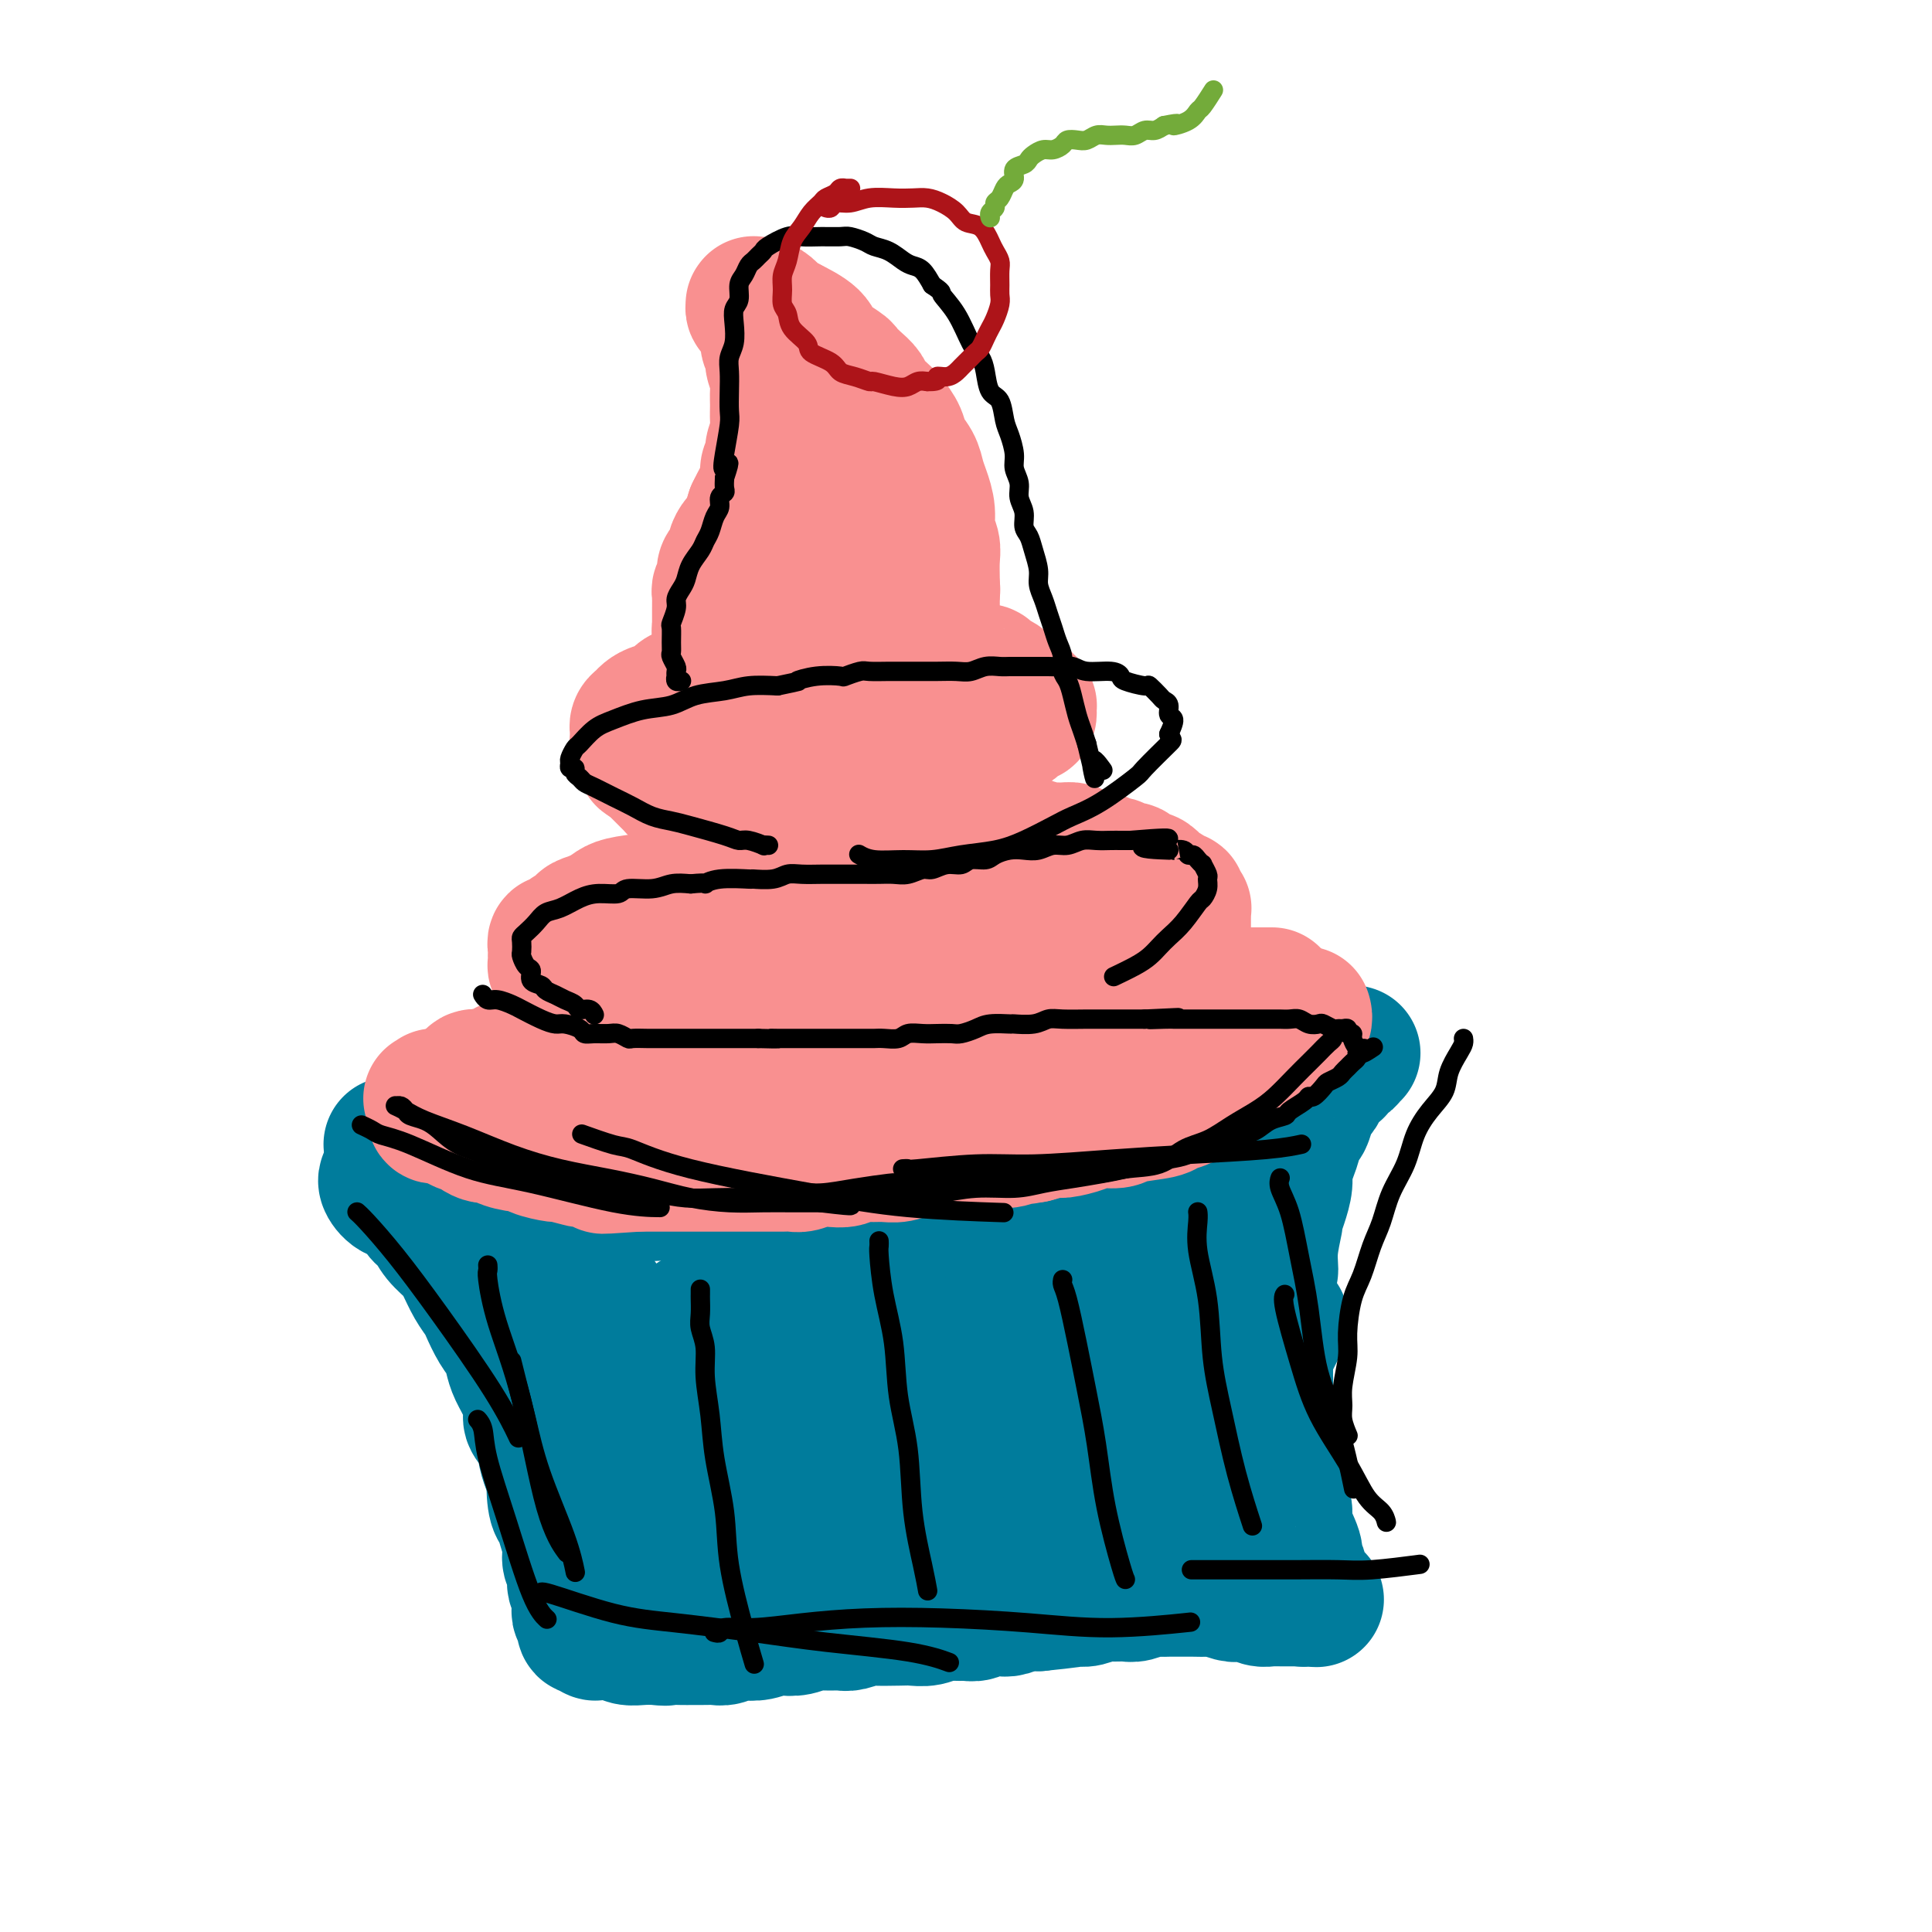 <svg viewBox='0 0 400 400' version='1.1' xmlns='http://www.w3.org/2000/svg' xmlns:xlink='http://www.w3.org/1999/xlink'><g fill='none' stroke='#007C9C' stroke-width='28' stroke-linecap='round' stroke-linejoin='round'><path d='M80,244c0.000,-0.000 0.000,-0.000 0,0c-0.000,0.000 -0.000,0.000 0,0c0.000,-0.000 0.000,-0.001 0,0c-0.000,0.001 -0.001,0.002 0,0c0.001,-0.002 0.005,-0.007 0,0c-0.005,0.007 -0.020,0.027 0,0c0.020,-0.027 0.074,-0.103 0,0c-0.074,0.103 -0.276,0.383 0,1c0.276,0.617 1.032,1.572 2,2c0.968,0.428 2.150,0.330 3,1c0.850,0.670 1.368,2.107 2,3c0.632,0.893 1.376,1.243 2,2c0.624,0.757 1.127,1.922 2,3c0.873,1.078 2.117,2.069 3,3c0.883,0.931 1.405,1.803 2,3c0.595,1.197 1.262,2.718 2,4c0.738,1.282 1.546,2.324 2,3c0.454,0.676 0.555,0.984 1,2c0.445,1.016 1.236,2.739 2,4c0.764,1.261 1.501,2.061 2,3c0.499,0.939 0.759,2.019 1,3c0.241,0.981 0.464,1.864 1,3c0.536,1.136 1.386,2.523 2,4c0.614,1.477 0.990,3.042 1,4c0.010,0.958 -0.348,1.308 0,2c0.348,0.692 1.401,1.725 2,3c0.599,1.275 0.742,2.793 1,4c0.258,1.207 0.629,2.104 1,3'/><path d='M114,304c2.405,5.875 1.419,3.061 1,3c-0.419,-0.061 -0.271,2.631 0,4c0.271,1.369 0.665,1.415 1,2c0.335,0.585 0.611,1.709 1,3c0.389,1.291 0.893,2.751 1,4c0.107,1.249 -0.181,2.289 0,3c0.181,0.711 0.833,1.094 1,2c0.167,0.906 -0.151,2.337 0,3c0.151,0.663 0.772,0.559 1,1c0.228,0.441 0.065,1.428 0,2c-0.065,0.572 -0.032,0.728 0,1c0.032,0.272 0.061,0.660 0,1c-0.061,0.340 -0.213,0.631 0,1c0.213,0.369 0.789,0.816 1,1c0.211,0.184 0.055,0.106 0,0c-0.055,-0.106 -0.011,-0.239 0,0c0.011,0.239 -0.011,0.849 0,1c0.011,0.151 0.055,-0.157 0,0c-0.055,0.157 -0.208,0.778 0,1c0.208,0.222 0.776,0.045 1,0c0.224,-0.045 0.104,0.041 0,0c-0.104,-0.041 -0.194,-0.208 0,0c0.194,0.208 0.670,0.792 1,1c0.330,0.208 0.514,0.042 1,0c0.486,-0.042 1.274,0.041 2,0c0.726,-0.041 1.391,-0.207 2,0c0.609,0.207 1.164,0.786 2,1c0.836,0.214 1.953,0.061 3,0c1.047,-0.061 2.023,-0.031 3,0'/><path d='M136,339c2.621,0.309 1.675,0.083 2,0c0.325,-0.083 1.921,-0.023 3,0c1.079,0.023 1.640,0.007 2,0c0.360,-0.007 0.519,-0.006 1,0c0.481,0.006 1.283,0.015 2,0c0.717,-0.015 1.350,-0.056 2,0c0.650,0.056 1.319,0.207 2,0c0.681,-0.207 1.375,-0.774 2,-1c0.625,-0.226 1.182,-0.112 2,0c0.818,0.112 1.899,0.222 3,0c1.101,-0.222 2.223,-0.777 3,-1c0.777,-0.223 1.209,-0.112 2,0c0.791,0.112 1.940,0.227 3,0c1.060,-0.227 2.032,-0.797 3,-1c0.968,-0.203 1.933,-0.040 3,0c1.067,0.040 2.236,-0.042 3,0c0.764,0.042 1.124,0.207 2,0c0.876,-0.207 2.268,-0.787 3,-1c0.732,-0.213 0.804,-0.061 2,0c1.196,0.061 3.518,0.030 5,0c1.482,-0.030 2.126,-0.061 3,0c0.874,0.061 1.978,0.213 3,0c1.022,-0.213 1.963,-0.793 3,-1c1.037,-0.207 2.168,-0.042 3,0c0.832,0.042 1.363,-0.040 2,0c0.637,0.040 1.381,0.203 2,0c0.619,-0.203 1.113,-0.773 2,-1c0.887,-0.227 2.165,-0.112 3,0c0.835,0.112 1.225,0.223 2,0c0.775,-0.223 1.936,-0.778 3,-1c1.064,-0.222 2.032,-0.111 3,0'/><path d='M215,332c12.982,-1.305 5.939,-1.068 4,-1c-1.939,0.068 1.228,-0.035 3,0c1.772,0.035 2.150,0.206 3,0c0.850,-0.206 2.171,-0.791 3,-1c0.829,-0.209 1.167,-0.042 2,0c0.833,0.042 2.163,-0.041 3,0c0.837,0.041 1.182,0.207 2,0c0.818,-0.207 2.109,-0.788 3,-1c0.891,-0.212 1.384,-0.057 2,0c0.616,0.057 1.357,0.014 2,0c0.643,-0.014 1.187,-0.000 2,0c0.813,0.000 1.894,-0.014 3,0c1.106,0.014 2.236,0.055 3,0c0.764,-0.055 1.163,-0.207 2,0c0.837,0.207 2.112,0.773 3,1c0.888,0.227 1.390,0.113 2,0c0.610,-0.113 1.329,-0.226 2,0c0.671,0.226 1.293,0.793 2,1c0.707,0.207 1.499,0.056 2,0c0.501,-0.056 0.712,-0.015 1,0c0.288,0.015 0.652,0.004 1,0c0.348,-0.004 0.681,-0.001 1,0c0.319,0.001 0.625,0.000 1,0c0.375,-0.000 0.818,-0.000 1,0c0.182,0.000 0.101,0.000 0,0c-0.101,-0.000 -0.224,-0.000 0,0c0.224,0.000 0.795,0.000 1,0c0.205,-0.000 0.045,-0.000 0,0c-0.045,0.000 0.026,0.000 0,0c-0.026,-0.000 -0.150,-0.000 0,0c0.150,0.000 0.575,0.000 1,0'/><path d='M270,331c4.950,0.309 1.326,0.083 0,0c-1.326,-0.083 -0.355,-0.021 0,0c0.355,0.021 0.095,0.002 0,0c-0.095,-0.002 -0.026,0.014 0,0c0.026,-0.014 0.008,-0.059 0,0c-0.008,0.059 -0.006,0.223 0,0c0.006,-0.223 0.015,-0.833 0,-1c-0.015,-0.167 -0.056,0.107 0,0c0.056,-0.107 0.207,-0.596 0,-1c-0.207,-0.404 -0.771,-0.724 -1,-1c-0.229,-0.276 -0.122,-0.507 0,-1c0.122,-0.493 0.258,-1.247 0,-2c-0.258,-0.753 -0.909,-1.503 -1,-2c-0.091,-0.497 0.378,-0.740 0,-2c-0.378,-1.260 -1.603,-3.536 -2,-5c-0.397,-1.464 0.033,-2.115 0,-3c-0.033,-0.885 -0.531,-2.004 -1,-3c-0.469,-0.996 -0.909,-1.869 -1,-3c-0.091,-1.131 0.168,-2.518 0,-4c-0.168,-1.482 -0.763,-3.057 -1,-4c-0.237,-0.943 -0.116,-1.253 0,-2c0.116,-0.747 0.227,-1.932 0,-3c-0.227,-1.068 -0.793,-2.018 -1,-3c-0.207,-0.982 -0.055,-1.994 0,-3c0.055,-1.006 0.015,-2.004 0,-3c-0.015,-0.996 -0.004,-1.991 0,-3c0.004,-1.009 0.001,-2.033 0,-3c-0.001,-0.967 -0.000,-1.876 0,-3c0.000,-1.124 0.000,-2.464 0,-4c-0.000,-1.536 -0.000,-3.268 0,-5'/><path d='M262,267c-0.066,-6.947 0.770,-4.314 1,-4c0.230,0.314 -0.145,-1.690 0,-4c0.145,-2.310 0.808,-4.925 1,-6c0.192,-1.075 -0.089,-0.609 0,-1c0.089,-0.391 0.549,-1.640 1,-3c0.451,-1.360 0.894,-2.831 1,-4c0.106,-1.169 -0.126,-2.038 0,-3c0.126,-0.962 0.611,-2.019 1,-3c0.389,-0.981 0.682,-1.888 1,-3c0.318,-1.112 0.663,-2.429 1,-3c0.337,-0.571 0.668,-0.394 1,-1c0.332,-0.606 0.666,-1.994 1,-3c0.334,-1.006 0.666,-1.632 1,-2c0.334,-0.368 0.668,-0.480 1,-1c0.332,-0.520 0.662,-1.450 1,-2c0.338,-0.550 0.683,-0.721 1,-1c0.317,-0.279 0.606,-0.667 1,-1c0.394,-0.333 0.894,-0.611 1,-1c0.106,-0.389 -0.182,-0.888 0,-1c0.182,-0.112 0.832,0.162 1,0c0.168,-0.162 -0.147,-0.761 0,-1c0.147,-0.239 0.757,-0.116 1,0c0.243,0.116 0.117,0.227 0,0c-0.117,-0.227 -0.227,-0.793 0,-1c0.227,-0.207 0.792,-0.056 1,0c0.208,0.056 0.059,0.016 0,0c-0.059,-0.016 -0.030,-0.008 0,0'/><path d='M81,237c-0.002,-0.006 -0.004,-0.012 0,0c0.004,0.012 0.013,0.041 0,0c-0.013,-0.041 -0.047,-0.153 0,0c0.047,0.153 0.175,0.569 1,1c0.825,0.431 2.348,0.875 3,1c0.652,0.125 0.434,-0.069 1,0c0.566,0.069 1.918,0.401 4,1c2.082,0.599 4.896,1.466 6,2c1.104,0.534 0.499,0.735 2,1c1.501,0.265 5.108,0.593 7,1c1.892,0.407 2.067,0.893 3,1c0.933,0.107 2.622,-0.164 5,0c2.378,0.164 5.444,0.762 7,1c1.556,0.238 1.602,0.116 3,0c1.398,-0.116 4.149,-0.227 6,0c1.851,0.227 2.803,0.793 4,1c1.197,0.207 2.641,0.056 4,0c1.359,-0.056 2.635,-0.016 4,0c1.365,0.016 2.819,0.008 4,0c1.181,-0.008 2.090,-0.016 3,0c0.910,0.016 1.822,0.057 3,0c1.178,-0.057 2.621,-0.210 4,0c1.379,0.210 2.693,0.785 4,1c1.307,0.215 2.607,0.072 4,0c1.393,-0.072 2.878,-0.071 4,0c1.122,0.071 1.879,0.211 3,0c1.121,-0.211 2.606,-0.775 4,-1c1.394,-0.225 2.697,-0.113 4,0'/><path d='M178,247c11.171,0.308 4.098,0.079 3,0c-1.098,-0.079 3.777,-0.007 6,0c2.223,0.007 1.793,-0.050 2,0c0.207,0.050 1.051,0.206 2,0c0.949,-0.206 2.001,-0.773 3,-1c0.999,-0.227 1.943,-0.112 3,0c1.057,0.112 2.227,0.222 3,0c0.773,-0.222 1.151,-0.776 2,-1c0.849,-0.224 2.170,-0.117 3,0c0.830,0.117 1.170,0.242 2,0c0.830,-0.242 2.152,-0.853 3,-1c0.848,-0.147 1.224,0.171 2,0c0.776,-0.171 1.954,-0.830 3,-1c1.046,-0.170 1.961,0.148 3,0c1.039,-0.148 2.204,-0.762 3,-1c0.796,-0.238 1.224,-0.102 2,0c0.776,0.102 1.898,0.168 3,0c1.102,-0.168 2.182,-0.569 3,-1c0.818,-0.431 1.374,-0.890 2,-1c0.626,-0.110 1.324,0.129 2,0c0.676,-0.129 1.332,-0.626 2,-1c0.668,-0.374 1.348,-0.625 2,-1c0.652,-0.375 1.277,-0.875 2,-1c0.723,-0.125 1.544,0.125 2,0c0.456,-0.125 0.546,-0.625 1,-1c0.454,-0.375 1.274,-0.626 2,-1c0.726,-0.374 1.360,-0.871 2,-1c0.640,-0.129 1.285,0.110 2,0c0.715,-0.110 1.500,-0.568 2,-1c0.500,-0.432 0.714,-0.838 1,-1c0.286,-0.162 0.643,-0.081 1,0'/><path d='M252,232c4.370,-1.486 2.295,-0.203 2,0c-0.295,0.203 1.190,-0.676 2,-1c0.810,-0.324 0.946,-0.093 1,0c0.054,0.093 0.027,0.046 0,0'/><path d='M120,262c0.004,-0.003 0.007,-0.005 0,0c-0.007,0.005 -0.026,0.018 0,0c0.026,-0.018 0.097,-0.068 0,0c-0.097,0.068 -0.360,0.253 0,1c0.360,0.747 1.345,2.056 2,3c0.655,0.944 0.980,1.523 2,3c1.020,1.477 2.735,3.854 4,6c1.265,2.146 2.079,4.063 3,6c0.921,1.937 1.949,3.894 3,6c1.051,2.106 2.127,4.360 3,6c0.873,1.640 1.544,2.667 2,4c0.456,1.333 0.695,2.973 1,4c0.305,1.027 0.674,1.441 1,2c0.326,0.559 0.608,1.263 1,2c0.392,0.737 0.894,1.508 1,2c0.106,0.492 -0.183,0.705 0,1c0.183,0.295 0.836,0.671 1,1c0.164,0.329 -0.163,0.612 0,1c0.163,0.388 0.817,0.882 1,1c0.183,0.118 -0.106,-0.141 0,0c0.106,0.141 0.607,0.683 1,1c0.393,0.317 0.680,0.410 1,1c0.320,0.590 0.674,1.679 1,2c0.326,0.321 0.623,-0.124 1,0c0.377,0.124 0.832,0.818 1,1c0.168,0.182 0.048,-0.147 0,0c-0.048,0.147 -0.023,0.771 0,1c0.023,0.229 0.045,0.062 0,0c-0.045,-0.062 -0.156,-0.018 0,0c0.156,0.018 0.578,0.009 1,0'/><path d='M151,317c1.302,1.441 0.557,0.542 0,0c-0.557,-0.542 -0.927,-0.727 -1,-1c-0.073,-0.273 0.149,-0.634 0,-1c-0.149,-0.366 -0.671,-0.737 -1,-2c-0.329,-1.263 -0.465,-3.419 -1,-5c-0.535,-1.581 -1.467,-2.589 -2,-4c-0.533,-1.411 -0.666,-3.227 -1,-5c-0.334,-1.773 -0.870,-3.505 -1,-5c-0.130,-1.495 0.147,-2.753 0,-5c-0.147,-2.247 -0.719,-5.484 -1,-7c-0.281,-1.516 -0.273,-1.310 0,-2c0.273,-0.690 0.809,-2.276 1,-3c0.191,-0.724 0.037,-0.587 0,-1c-0.037,-0.413 0.042,-1.378 0,-2c-0.042,-0.622 -0.206,-0.903 0,-1c0.206,-0.097 0.782,-0.012 1,0c0.218,0.012 0.078,-0.050 0,0c-0.078,0.050 -0.093,0.210 0,0c0.093,-0.210 0.294,-0.792 1,-1c0.706,-0.208 1.918,-0.042 3,0c1.082,0.042 2.034,-0.042 4,0c1.966,0.042 4.946,0.208 8,0c3.054,-0.208 6.182,-0.792 9,-1c2.818,-0.208 5.327,-0.041 8,0c2.673,0.041 5.509,-0.044 8,0c2.491,0.044 4.637,0.218 7,0c2.363,-0.218 4.944,-0.828 6,-1c1.056,-0.172 0.587,0.094 2,0c1.413,-0.094 4.706,-0.547 8,-1'/><path d='M209,269c10.667,-0.480 5.833,-0.182 5,0c-0.833,0.182 2.333,0.246 5,0c2.667,-0.246 4.835,-0.802 6,-1c1.165,-0.198 1.327,-0.038 2,0c0.673,0.038 1.857,-0.046 3,0c1.143,0.046 2.244,0.224 3,0c0.756,-0.224 1.166,-0.848 2,-1c0.834,-0.152 2.092,0.170 3,0c0.908,-0.170 1.464,-0.830 2,-1c0.536,-0.170 1.051,0.152 2,0c0.949,-0.152 2.333,-0.776 3,-1c0.667,-0.224 0.616,-0.046 1,0c0.384,0.046 1.202,-0.040 2,0c0.798,0.040 1.576,0.207 2,0c0.424,-0.207 0.495,-0.788 1,-1c0.505,-0.212 1.445,-0.057 2,0c0.555,0.057 0.727,0.015 1,0c0.273,-0.015 0.647,-0.004 1,0c0.353,0.004 0.684,0.001 1,0c0.316,-0.001 0.618,-0.001 1,0c0.382,0.001 0.844,0.002 1,0c0.156,-0.002 0.005,-0.009 0,0c-0.005,0.009 0.134,0.033 0,0c-0.134,-0.033 -0.542,-0.122 -1,0c-0.458,0.122 -0.964,0.454 -2,1c-1.036,0.546 -2.600,1.304 -5,2c-2.400,0.696 -5.635,1.330 -9,2c-3.365,0.670 -6.861,1.375 -10,2c-3.139,0.625 -5.922,1.168 -9,2c-3.078,0.832 -6.451,1.952 -10,3c-3.549,1.048 -7.275,2.024 -11,3'/><path d='M201,279c-10.791,2.772 -9.768,2.202 -12,3c-2.232,0.798 -7.718,2.963 -13,5c-5.282,2.037 -10.360,3.946 -13,5c-2.640,1.054 -2.841,1.253 -4,2c-1.159,0.747 -3.277,2.041 -5,3c-1.723,0.959 -3.050,1.581 -4,2c-0.950,0.419 -1.523,0.634 -2,1c-0.477,0.366 -0.860,0.882 -1,1c-0.140,0.118 -0.039,-0.161 0,0c0.039,0.161 0.015,0.762 0,1c-0.015,0.238 -0.020,0.111 0,0c0.020,-0.111 0.067,-0.207 0,0c-0.067,0.207 -0.248,0.716 0,1c0.248,0.284 0.924,0.342 2,1c1.076,0.658 2.552,1.917 5,3c2.448,1.083 5.867,1.989 10,3c4.133,1.011 8.978,2.125 14,3c5.022,0.875 10.219,1.510 15,2c4.781,0.490 9.147,0.836 13,1c3.853,0.164 7.195,0.146 10,0c2.805,-0.146 5.074,-0.420 7,-1c1.926,-0.580 3.510,-1.466 5,-2c1.490,-0.534 2.887,-0.718 4,-1c1.113,-0.282 1.944,-0.663 3,-1c1.056,-0.337 2.339,-0.630 3,-1c0.661,-0.370 0.700,-0.817 1,-1c0.300,-0.183 0.862,-0.101 1,0c0.138,0.101 -0.149,0.223 0,0c0.149,-0.223 0.732,-0.791 1,-1c0.268,-0.209 0.219,-0.060 0,0c-0.219,0.060 -0.610,0.030 -1,0'/><path d='M240,308c2.676,-1.099 0.868,-0.347 -2,0c-2.868,0.347 -6.794,0.288 -12,0c-5.206,-0.288 -11.691,-0.806 -18,-1c-6.309,-0.194 -12.441,-0.063 -18,0c-5.559,0.063 -10.546,0.058 -15,0c-4.454,-0.058 -8.376,-0.169 -12,0c-3.624,0.169 -6.950,0.620 -10,1c-3.050,0.380 -5.825,0.690 -8,1c-2.175,0.310 -3.749,0.619 -5,1c-1.251,0.381 -2.178,0.834 -3,1c-0.822,0.166 -1.541,0.045 -2,0c-0.459,-0.045 -0.660,-0.013 -1,0c-0.340,0.013 -0.819,0.007 -1,0c-0.181,-0.007 -0.062,-0.015 0,0c0.062,0.015 0.068,0.052 0,0c-0.068,-0.052 -0.209,-0.194 0,0c0.209,0.194 0.768,0.725 2,1c1.232,0.275 3.137,0.294 6,1c2.863,0.706 6.683,2.098 11,3c4.317,0.902 9.130,1.313 13,2c3.870,0.687 6.798,1.648 10,2c3.202,0.352 6.680,0.094 8,0c1.320,-0.094 0.484,-0.026 1,0c0.516,0.026 2.386,0.009 3,0c0.614,-0.009 -0.027,-0.009 0,0c0.027,0.009 0.722,0.028 1,0c0.278,-0.028 0.138,-0.104 0,0c-0.138,0.104 -0.274,0.389 -2,1c-1.726,0.611 -5.042,1.549 -7,2c-1.958,0.451 -2.560,0.415 -6,1c-3.440,0.585 -9.720,1.793 -16,3'/><path d='M157,327c-5.260,1.204 -3.409,0.715 -5,1c-1.591,0.285 -6.624,1.345 -9,2c-2.376,0.655 -2.095,0.905 -2,1c0.095,0.095 0.003,0.034 0,0c-0.003,-0.034 0.084,-0.042 0,0c-0.084,0.042 -0.340,0.136 0,0c0.340,-0.136 1.274,-0.500 4,-1c2.726,-0.500 7.242,-1.136 12,-2c4.758,-0.864 9.758,-1.957 15,-3c5.242,-1.043 10.727,-2.037 15,-3c4.273,-0.963 7.333,-1.896 10,-3c2.667,-1.104 4.941,-2.378 7,-3c2.059,-0.622 3.903,-0.590 6,-1c2.097,-0.410 4.448,-1.262 6,-2c1.552,-0.738 2.305,-1.364 4,-2c1.695,-0.636 4.334,-1.283 6,-2c1.666,-0.717 2.361,-1.505 4,-2c1.639,-0.495 4.222,-0.697 6,-1c1.778,-0.303 2.752,-0.707 4,-1c1.248,-0.293 2.769,-0.475 4,-1c1.231,-0.525 2.171,-1.394 3,-2c0.829,-0.606 1.546,-0.951 2,-1c0.454,-0.049 0.643,0.197 1,0c0.357,-0.197 0.880,-0.837 1,-1c0.120,-0.163 -0.164,0.150 0,0c0.164,-0.150 0.776,-0.764 1,-1c0.224,-0.236 0.060,-0.094 0,0c-0.060,0.094 -0.016,0.141 0,0c0.016,-0.141 0.005,-0.469 0,-1c-0.005,-0.531 -0.002,-1.266 0,-2'/><path d='M252,296c1.063,-1.738 -0.279,-2.084 -1,-3c-0.721,-0.916 -0.820,-2.401 -1,-4c-0.180,-1.599 -0.440,-3.313 -1,-5c-0.560,-1.687 -1.419,-3.347 -2,-5c-0.581,-1.653 -0.884,-3.300 -1,-5c-0.116,-1.700 -0.046,-3.453 0,-5c0.046,-1.547 0.068,-2.890 0,-4c-0.068,-1.110 -0.226,-1.989 0,-3c0.226,-1.011 0.835,-2.155 1,-3c0.165,-0.845 -0.115,-1.392 0,-2c0.115,-0.608 0.623,-1.276 1,-2c0.377,-0.724 0.622,-1.503 1,-2c0.378,-0.497 0.890,-0.712 1,-1c0.110,-0.288 -0.182,-0.651 0,-1c0.182,-0.349 0.837,-0.686 1,-1c0.163,-0.314 -0.166,-0.606 0,-1c0.166,-0.394 0.829,-0.890 1,-1c0.171,-0.110 -0.149,0.167 0,0c0.149,-0.167 0.767,-0.779 1,-1c0.233,-0.221 0.080,-0.051 0,0c-0.080,0.051 -0.087,-0.019 0,0c0.087,0.019 0.269,0.125 0,0c-0.269,-0.125 -0.989,-0.483 -2,0c-1.011,0.483 -2.314,1.807 -4,3c-1.686,1.193 -3.755,2.254 -6,4c-2.245,1.746 -4.667,4.178 -7,6c-2.333,1.822 -4.578,3.035 -7,5c-2.422,1.965 -5.020,4.681 -7,7c-1.980,2.319 -3.341,4.240 -5,6c-1.659,1.760 -3.617,3.360 -5,5c-1.383,1.640 -2.192,3.320 -3,5'/><path d='M207,288c-3.503,4.205 -2.259,3.218 -2,3c0.259,-0.218 -0.466,0.333 -1,1c-0.534,0.667 -0.875,1.450 -1,2c-0.125,0.550 -0.033,0.865 0,1c0.033,0.135 0.008,0.088 0,0c-0.008,-0.088 0.002,-0.218 0,0c-0.002,0.218 -0.017,0.785 0,1c0.017,0.215 0.066,0.077 1,0c0.934,-0.077 2.754,-0.092 5,0c2.246,0.092 4.918,0.293 8,0c3.082,-0.293 6.576,-1.078 10,-2c3.424,-0.922 6.780,-1.982 10,-3c3.220,-1.018 6.304,-1.996 9,-3c2.696,-1.004 5.003,-2.035 7,-3c1.997,-0.965 3.684,-1.864 5,-3c1.316,-1.136 2.260,-2.511 3,-3c0.740,-0.489 1.276,-0.093 2,-1c0.724,-0.907 1.635,-3.116 2,-4c0.365,-0.884 0.182,-0.442 0,0'/></g>
<g fill='none' stroke='#F99090' stroke-width='28' stroke-linecap='round' stroke-linejoin='round'><path d='M270,210c0.000,0.000 0.000,0.000 0,0c-0.000,-0.000 -0.000,-0.001 0,0c0.000,0.001 0.001,0.004 0,0c-0.001,-0.004 -0.004,-0.015 0,0c0.004,0.015 0.015,0.055 0,0c-0.015,-0.055 -0.056,-0.207 0,0c0.056,0.207 0.208,0.771 0,1c-0.208,0.229 -0.776,0.121 -1,0c-0.224,-0.121 -0.105,-0.255 0,0c0.105,0.255 0.195,0.897 0,1c-0.195,0.103 -0.675,-0.335 -1,0c-0.325,0.335 -0.495,1.442 -1,2c-0.505,0.558 -1.345,0.568 -2,1c-0.655,0.432 -1.124,1.285 -2,2c-0.876,0.715 -2.160,1.291 -3,2c-0.840,0.709 -1.235,1.551 -2,2c-0.765,0.449 -1.898,0.505 -3,1c-1.102,0.495 -2.173,1.428 -3,2c-0.827,0.572 -1.411,0.783 -2,1c-0.589,0.217 -1.184,0.439 -2,1c-0.816,0.561 -1.855,1.461 -3,2c-1.145,0.539 -2.397,0.718 -3,1c-0.603,0.282 -0.558,0.667 -2,1c-1.442,0.333 -4.372,0.615 -6,1c-1.628,0.385 -1.954,0.873 -3,1c-1.046,0.127 -2.814,-0.107 -4,0c-1.186,0.107 -1.792,0.554 -3,1c-1.208,0.446 -3.017,0.889 -4,1c-0.983,0.111 -1.138,-0.111 -2,0c-0.862,0.111 -2.431,0.556 -4,1'/><path d='M214,235c-5.409,1.023 -3.430,0.082 -3,0c0.430,-0.082 -0.688,0.695 -2,1c-1.312,0.305 -2.816,0.138 -4,0c-1.184,-0.138 -2.046,-0.247 -3,0c-0.954,0.247 -1.998,0.850 -3,1c-1.002,0.150 -1.962,-0.152 -3,0c-1.038,0.152 -2.154,0.759 -3,1c-0.846,0.241 -1.423,0.117 -2,0c-0.577,-0.117 -1.156,-0.229 -2,0c-0.844,0.229 -1.954,0.797 -3,1c-1.046,0.203 -2.026,0.041 -3,0c-0.974,-0.041 -1.940,0.041 -3,0c-1.060,-0.041 -2.213,-0.203 -3,0c-0.787,0.203 -1.208,0.772 -2,1c-0.792,0.228 -1.956,0.114 -3,0c-1.044,-0.114 -1.969,-0.227 -3,0c-1.031,0.227 -2.167,0.793 -3,1c-0.833,0.207 -1.363,0.056 -2,0c-0.637,-0.056 -1.382,-0.015 -2,0c-0.618,0.015 -1.110,0.004 -2,0c-0.890,-0.004 -2.177,-0.001 -3,0c-0.823,0.001 -1.182,0.000 -2,0c-0.818,-0.000 -2.096,-0.000 -3,0c-0.904,0.000 -1.435,0.000 -2,0c-0.565,-0.000 -1.165,-0.000 -2,0c-0.835,0.000 -1.904,0.000 -3,0c-1.096,-0.000 -2.219,-0.000 -3,0c-0.781,0.000 -1.220,0.000 -2,0c-0.780,-0.000 -1.902,-0.000 -3,0c-1.098,0.000 -2.171,0.000 -3,0c-0.829,-0.000 -1.415,-0.000 -2,0'/><path d='M132,241c-13.069,0.912 -4.741,0.193 -2,0c2.741,-0.193 -0.104,0.140 -2,0c-1.896,-0.140 -2.844,-0.755 -4,-1c-1.156,-0.245 -2.520,-0.121 -3,0c-0.480,0.121 -0.075,0.239 -1,0c-0.925,-0.239 -3.180,-0.834 -4,-1c-0.820,-0.166 -0.206,0.096 -1,0c-0.794,-0.096 -2.995,-0.552 -4,-1c-1.005,-0.448 -0.814,-0.888 -1,-1c-0.186,-0.112 -0.750,0.106 -2,0c-1.250,-0.106 -3.185,-0.535 -4,-1c-0.815,-0.465 -0.511,-0.964 -1,-1c-0.489,-0.036 -1.770,0.393 -3,0c-1.230,-0.393 -2.409,-1.608 -3,-2c-0.591,-0.392 -0.593,0.040 -1,0c-0.407,-0.040 -1.219,-0.550 -2,-1c-0.781,-0.450 -1.530,-0.839 -2,-1c-0.470,-0.161 -0.662,-0.095 -1,0c-0.338,0.095 -0.823,0.218 -1,0c-0.177,-0.218 -0.048,-0.776 0,-1c0.048,-0.224 0.013,-0.112 0,0c-0.013,0.112 -0.003,0.226 0,0c0.003,-0.226 0.001,-0.792 0,-1c-0.001,-0.208 -0.000,-0.060 0,0c0.000,0.060 0.000,0.030 0,0c-0.000,-0.030 -0.000,-0.060 0,0c0.000,0.060 0.000,0.208 0,0c-0.000,-0.208 -0.000,-0.774 0,-1c0.000,-0.226 0.000,-0.113 0,0'/><path d='M90,228c-1.547,-1.099 -0.415,-0.347 0,0c0.415,0.347 0.111,0.289 0,0c-0.111,-0.289 -0.030,-0.810 0,-1c0.030,-0.190 0.008,-0.051 0,0c-0.008,0.051 -0.002,0.014 0,0c0.002,-0.014 0.001,-0.004 0,0c-0.001,0.004 -0.000,0.001 0,0c0.000,-0.001 0.000,-0.001 0,0'/><path d='M97,224c0.000,0.000 0.000,0.000 0,0c-0.000,-0.000 -0.001,-0.000 0,0c0.001,0.000 0.005,0.001 0,0c-0.005,-0.001 -0.018,-0.004 0,0c0.018,0.004 0.066,0.015 0,0c-0.066,-0.015 -0.245,-0.056 0,0c0.245,0.056 0.913,0.208 1,0c0.087,-0.208 -0.406,-0.776 0,-1c0.406,-0.224 1.711,-0.102 2,0c0.289,0.102 -0.439,0.186 0,0c0.439,-0.186 2.046,-0.642 3,-1c0.954,-0.358 1.255,-0.617 2,-1c0.745,-0.383 1.932,-0.891 3,-1c1.068,-0.109 2.015,0.182 3,0c0.985,-0.182 2.007,-0.837 3,-1c0.993,-0.163 1.955,0.167 3,0c1.045,-0.167 2.172,-0.830 3,-1c0.828,-0.170 1.358,0.151 2,0c0.642,-0.151 1.397,-0.776 2,-1c0.603,-0.224 1.053,-0.046 2,0c0.947,0.046 2.389,-0.041 3,0c0.611,0.041 0.390,0.208 1,0c0.610,-0.208 2.050,-0.791 3,-1c0.950,-0.209 1.409,-0.042 2,0c0.591,0.042 1.313,-0.040 2,0c0.687,0.040 1.339,0.203 2,0c0.661,-0.203 1.332,-0.772 2,-1c0.668,-0.228 1.334,-0.114 2,0'/><path d='M143,215c7.624,-1.409 3.685,-0.430 3,0c-0.685,0.430 1.884,0.311 3,0c1.116,-0.311 0.777,-0.815 1,-1c0.223,-0.185 1.007,-0.049 2,0c0.993,0.049 2.194,0.013 3,0c0.806,-0.013 1.217,-0.004 2,0c0.783,0.004 1.938,0.001 3,0c1.062,-0.001 2.032,-0.000 3,0c0.968,0.000 1.936,0.000 3,0c1.064,-0.000 2.224,-0.000 3,0c0.776,0.000 1.166,0.000 2,0c0.834,-0.000 2.110,-0.000 3,0c0.890,0.000 1.393,0.000 2,0c0.607,-0.000 1.319,0.000 2,0c0.681,-0.000 1.332,-0.000 2,0c0.668,0.000 1.352,0.000 2,0c0.648,-0.000 1.259,-0.000 2,0c0.741,0.000 1.612,0.000 2,0c0.388,-0.000 0.295,-0.000 1,0c0.705,0.000 2.209,0.000 3,0c0.791,-0.000 0.868,-0.001 1,0c0.132,0.001 0.318,0.004 1,0c0.682,-0.004 1.858,-0.015 3,0c1.142,0.015 2.249,0.057 3,0c0.751,-0.057 1.145,-0.211 2,0c0.855,0.211 2.171,0.789 3,1c0.829,0.211 1.170,0.057 2,0c0.830,-0.057 2.150,-0.015 3,0c0.850,0.015 1.229,0.004 2,0c0.771,-0.004 1.935,-0.001 3,0c1.065,0.001 2.033,0.001 3,0'/><path d='M216,215c11.890,0.004 5.116,0.015 3,0c-2.116,-0.015 0.426,-0.057 2,0c1.574,0.057 2.180,0.211 3,0c0.820,-0.211 1.855,-0.789 3,-1c1.145,-0.211 2.400,-0.057 3,0c0.600,0.057 0.546,0.015 1,0c0.454,-0.015 1.416,-0.004 2,0c0.584,0.004 0.790,0.002 1,0c0.210,-0.002 0.423,-0.004 1,0c0.577,0.004 1.519,0.015 2,0c0.481,-0.015 0.501,-0.057 1,0c0.499,0.057 1.476,0.211 2,0c0.524,-0.211 0.594,-0.789 1,-1c0.406,-0.211 1.148,-0.057 3,0c1.852,0.057 4.815,0.016 6,0c1.185,-0.016 0.593,-0.008 0,0'/><path d='M251,206c0.023,0.000 0.045,0.000 0,0c-0.045,0.000 -0.159,0.000 0,0c0.159,-0.000 0.589,0.000 1,0c0.411,0.000 0.801,0.000 2,0c1.199,0.000 3.207,0.000 5,0c1.793,0.000 3.369,0.000 4,0c0.631,0.000 0.315,0.000 0,0'/><path d='M124,209c0.000,0.000 0.000,0.000 0,0c-0.000,-0.000 -0.000,-0.000 0,0c0.000,0.000 0.001,0.000 0,0c-0.001,-0.000 -0.004,-0.000 0,0c0.004,0.000 0.016,0.001 0,0c-0.016,-0.001 -0.059,-0.003 0,0c0.059,0.003 0.219,0.012 0,0c-0.219,-0.012 -0.818,-0.045 -1,0c-0.182,0.045 0.053,0.167 0,0c-0.053,-0.167 -0.396,-0.623 -1,-1c-0.604,-0.377 -1.471,-0.676 -2,-1c-0.529,-0.324 -0.720,-0.673 -1,-1c-0.280,-0.327 -0.649,-0.632 -1,-1c-0.351,-0.368 -0.682,-0.800 -1,-1c-0.318,-0.200 -0.621,-0.168 -1,-1c-0.379,-0.832 -0.834,-2.527 -1,-3c-0.166,-0.473 -0.045,0.276 0,0c0.045,-0.276 0.012,-1.575 0,-2c-0.012,-0.425 -0.004,0.026 0,0c0.004,-0.026 0.005,-0.528 0,-1c-0.005,-0.472 -0.014,-0.913 0,-1c0.014,-0.087 0.053,0.180 0,0c-0.053,-0.180 -0.199,-0.808 0,-1c0.199,-0.192 0.741,0.051 1,0c0.259,-0.051 0.234,-0.395 1,-1c0.766,-0.605 2.322,-1.471 3,-2c0.678,-0.529 0.480,-0.723 1,-1c0.520,-0.277 1.760,-0.639 3,-1'/><path d='M124,190c1.670,-1.022 2.346,-1.578 3,-2c0.654,-0.422 1.288,-0.709 3,-1c1.712,-0.291 4.502,-0.585 6,-1c1.498,-0.415 1.703,-0.951 2,-1c0.297,-0.049 0.687,0.391 2,0c1.313,-0.391 3.548,-1.611 5,-2c1.452,-0.389 2.121,0.055 3,0c0.879,-0.055 1.968,-0.607 3,-1c1.032,-0.393 2.008,-0.626 3,-1c0.992,-0.374 1.999,-0.889 3,-1c1.001,-0.111 1.997,0.180 3,0c1.003,-0.180 2.012,-0.832 3,-1c0.988,-0.168 1.955,0.147 3,0c1.045,-0.147 2.166,-0.758 3,-1c0.834,-0.242 1.379,-0.116 2,0c0.621,0.116 1.317,0.224 2,0c0.683,-0.224 1.352,-0.778 2,-1c0.648,-0.222 1.275,-0.112 2,0c0.725,0.112 1.549,0.226 2,0c0.451,-0.226 0.530,-0.792 1,-1c0.470,-0.208 1.332,-0.060 2,0c0.668,0.060 1.140,0.030 2,0c0.860,-0.030 2.106,-0.061 3,0c0.894,0.061 1.437,0.212 2,0c0.563,-0.212 1.147,-0.789 2,-1c0.853,-0.211 1.975,-0.057 3,0c1.025,0.057 1.954,0.015 3,0c1.046,-0.015 2.208,-0.004 3,0c0.792,0.004 1.213,0.001 2,0c0.787,-0.001 1.939,-0.000 3,0c1.061,0.000 2.030,0.000 3,0'/><path d='M208,175c8.208,-0.757 3.228,-0.150 2,0c-1.228,0.150 1.295,-0.157 3,0c1.705,0.157 2.592,0.777 3,1c0.408,0.223 0.336,0.050 1,0c0.664,-0.050 2.065,0.024 3,0c0.935,-0.024 1.406,-0.146 2,0c0.594,0.146 1.311,0.560 2,1c0.689,0.440 1.349,0.907 2,1c0.651,0.093 1.292,-0.186 2,0c0.708,0.186 1.484,0.837 2,1c0.516,0.163 0.772,-0.162 1,0c0.228,0.162 0.427,0.812 1,1c0.573,0.188 1.521,-0.085 2,0c0.479,0.085 0.491,0.530 1,1c0.509,0.470 1.516,0.966 2,1c0.484,0.034 0.444,-0.393 1,0c0.556,0.393 1.708,1.607 2,2c0.292,0.393 -0.277,-0.036 0,0c0.277,0.036 1.398,0.535 2,1c0.602,0.465 0.683,0.894 1,1c0.317,0.106 0.870,-0.112 1,0c0.130,0.112 -0.161,0.555 0,1c0.161,0.445 0.775,0.892 1,1c0.225,0.108 0.060,-0.122 0,0c-0.060,0.122 -0.016,0.596 0,1c0.016,0.404 0.005,0.739 0,1c-0.005,0.261 -0.004,0.448 0,1c0.004,0.552 0.011,1.467 0,2c-0.011,0.533 -0.042,0.682 0,1c0.042,0.318 0.155,0.805 0,1c-0.155,0.195 -0.577,0.097 -1,0'/><path d='M244,195c-0.332,1.217 -0.661,0.760 -1,1c-0.339,0.240 -0.687,1.179 -2,2c-1.313,0.821 -3.589,1.525 -5,2c-1.411,0.475 -1.955,0.721 -3,1c-1.045,0.279 -2.589,0.593 -4,1c-1.411,0.407 -2.689,0.909 -4,1c-1.311,0.091 -2.657,-0.228 -4,0c-1.343,0.228 -2.684,1.004 -4,1c-1.316,-0.004 -2.606,-0.789 -4,-1c-1.394,-0.211 -2.890,0.151 -4,0c-1.110,-0.151 -1.832,-0.815 -3,-1c-1.168,-0.185 -2.780,0.109 -4,0c-1.220,-0.109 -2.047,-0.621 -3,-1c-0.953,-0.379 -2.033,-0.626 -3,-1c-0.967,-0.374 -1.822,-0.874 -3,-1c-1.178,-0.126 -2.681,0.124 -4,0c-1.319,-0.124 -2.456,-0.622 -4,-1c-1.544,-0.378 -3.497,-0.637 -5,-1c-1.503,-0.363 -2.558,-0.830 -4,-1c-1.442,-0.170 -3.272,-0.042 -5,0c-1.728,0.042 -3.353,-0.003 -5,0c-1.647,0.003 -3.315,0.056 -5,0c-1.685,-0.056 -3.387,-0.219 -5,0c-1.613,0.219 -3.137,0.819 -5,1c-1.863,0.181 -4.066,-0.056 -6,0c-1.934,0.056 -3.601,0.407 -5,1c-1.399,0.593 -2.531,1.429 -4,2c-1.469,0.571 -3.277,0.877 -4,1c-0.723,0.123 -0.362,0.061 0,0'/><path d='M176,165c-0.000,0.000 -0.000,0.000 0,0c0.000,-0.000 0.001,-0.000 0,0c-0.001,0.000 -0.002,0.000 0,0c0.002,-0.000 0.009,-0.001 0,0c-0.009,0.001 -0.034,0.004 0,0c0.034,-0.004 0.127,-0.015 0,0c-0.127,0.015 -0.474,0.056 -1,0c-0.526,-0.056 -1.232,-0.207 -2,0c-0.768,0.207 -1.598,0.773 -2,1c-0.402,0.227 -0.375,0.113 -1,0c-0.625,-0.113 -1.903,-0.227 -3,0c-1.097,0.227 -2.012,0.794 -3,1c-0.988,0.206 -2.049,0.052 -3,0c-0.951,-0.052 -1.791,-0.003 -3,0c-1.209,0.003 -2.786,-0.042 -4,0c-1.214,0.042 -2.064,0.170 -3,0c-0.936,-0.170 -1.957,-0.638 -3,-1c-1.043,-0.362 -2.107,-0.618 -3,-1c-0.893,-0.382 -1.615,-0.890 -2,-1c-0.385,-0.110 -0.432,0.178 -1,0c-0.568,-0.178 -1.658,-0.821 -2,-1c-0.342,-0.179 0.063,0.107 0,0c-0.063,-0.107 -0.595,-0.607 -1,-1c-0.405,-0.393 -0.683,-0.680 -1,-1c-0.317,-0.320 -0.673,-0.673 -1,-1c-0.327,-0.327 -0.627,-0.626 -1,-1c-0.373,-0.374 -0.821,-0.821 -1,-1c-0.179,-0.179 -0.090,-0.089 0,0'/><path d='M135,158c-2.719,-1.570 -1.517,-0.994 -1,-1c0.517,-0.006 0.349,-0.593 0,-1c-0.349,-0.407 -0.878,-0.635 -1,-1c-0.122,-0.365 0.163,-0.867 0,-1c-0.163,-0.133 -0.776,0.104 -1,0c-0.224,-0.104 -0.060,-0.550 0,-1c0.060,-0.450 0.016,-0.904 0,-1c-0.016,-0.096 -0.005,0.168 0,0c0.005,-0.168 0.005,-0.766 0,-1c-0.005,-0.234 -0.013,-0.104 0,0c0.013,0.104 0.047,0.182 0,0c-0.047,-0.182 -0.174,-0.625 0,-1c0.174,-0.375 0.651,-0.682 1,-1c0.349,-0.318 0.571,-0.648 1,-1c0.429,-0.352 1.063,-0.728 2,-1c0.937,-0.272 2.175,-0.440 3,-1c0.825,-0.560 1.235,-1.511 2,-2c0.765,-0.489 1.883,-0.515 3,-1c1.117,-0.485 2.234,-1.430 3,-2c0.766,-0.570 1.183,-0.765 2,-1c0.817,-0.235 2.035,-0.511 3,-1c0.965,-0.489 1.676,-1.193 3,-2c1.324,-0.807 3.262,-1.718 4,-2c0.738,-0.282 0.276,0.064 1,0c0.724,-0.064 2.635,-0.539 4,-1c1.365,-0.461 2.184,-0.908 3,-1c0.816,-0.092 1.627,0.172 2,0c0.373,-0.172 0.306,-0.778 1,-1c0.694,-0.222 2.148,-0.060 3,0c0.852,0.060 1.100,0.017 2,0c0.900,-0.017 2.450,-0.009 4,0'/><path d='M179,132c3.154,-0.469 1.040,-0.140 1,0c-0.040,0.140 1.995,0.093 3,0c1.005,-0.093 0.979,-0.232 2,0c1.021,0.232 3.089,0.836 4,1c0.911,0.164 0.667,-0.111 1,0c0.333,0.111 1.244,0.607 2,1c0.756,0.393 1.357,0.684 2,1c0.643,0.316 1.328,0.658 2,1c0.672,0.342 1.331,0.683 2,1c0.669,0.317 1.349,0.610 2,1c0.651,0.390 1.272,0.878 2,1c0.728,0.122 1.562,-0.122 2,0c0.438,0.122 0.481,0.611 1,1c0.519,0.389 1.515,0.677 2,1c0.485,0.323 0.460,0.679 1,1c0.540,0.321 1.646,0.607 2,1c0.354,0.393 -0.045,0.894 0,1c0.045,0.106 0.534,-0.181 1,0c0.466,0.181 0.909,0.832 1,1c0.091,0.168 -0.172,-0.147 0,0c0.172,0.147 0.778,0.756 1,1c0.222,0.244 0.060,0.121 0,0c-0.060,-0.121 -0.019,-0.242 0,0c0.019,0.242 0.016,0.848 0,1c-0.016,0.152 -0.043,-0.149 0,0c0.043,0.149 0.158,0.747 0,1c-0.158,0.253 -0.589,0.161 -1,0c-0.411,-0.161 -0.803,-0.389 -1,0c-0.197,0.389 -0.199,1.397 -1,2c-0.801,0.603 -2.400,0.802 -4,1'/><path d='M206,151c-1.854,0.646 -2.990,0.762 -4,1c-1.010,0.238 -1.893,0.597 -5,1c-3.107,0.403 -8.436,0.851 -11,1c-2.564,0.149 -2.361,-0.002 -4,0c-1.639,0.002 -5.119,0.158 -8,0c-2.881,-0.158 -5.164,-0.631 -7,-1c-1.836,-0.369 -3.224,-0.635 -5,-1c-1.776,-0.365 -3.940,-0.830 -5,-1c-1.060,-0.170 -1.016,-0.046 -1,0c0.016,0.046 0.005,0.013 0,0c-0.005,-0.013 -0.002,-0.007 0,0'/><path d='M150,136c0.000,-0.032 0.000,-0.064 0,0c-0.000,0.064 -0.000,0.224 0,0c0.000,-0.224 0.001,-0.834 0,-1c-0.001,-0.166 -0.004,0.110 0,0c0.004,-0.110 0.015,-0.608 0,-1c-0.015,-0.392 -0.057,-0.679 0,-1c0.057,-0.321 0.211,-0.676 0,-1c-0.211,-0.324 -0.789,-0.615 -1,-1c-0.211,-0.385 -0.057,-0.863 0,-1c0.057,-0.137 0.015,0.065 0,0c-0.015,-0.065 -0.004,-0.399 0,-1c0.004,-0.601 0.001,-1.471 0,-2c-0.001,-0.529 -0.001,-0.719 0,-1c0.001,-0.281 0.004,-0.653 0,-1c-0.004,-0.347 -0.015,-0.669 0,-1c0.015,-0.331 0.056,-0.670 0,-1c-0.056,-0.330 -0.208,-0.652 0,-1c0.208,-0.348 0.778,-0.722 1,-1c0.222,-0.278 0.097,-0.458 0,-1c-0.097,-0.542 -0.167,-1.444 0,-2c0.167,-0.556 0.569,-0.764 1,-1c0.431,-0.236 0.889,-0.499 1,-1c0.111,-0.501 -0.125,-1.239 0,-2c0.125,-0.761 0.611,-1.544 1,-2c0.389,-0.456 0.682,-0.584 1,-1c0.318,-0.416 0.662,-1.119 1,-2c0.338,-0.881 0.669,-1.941 1,-3'/><path d='M156,106c1.112,-2.230 0.890,-1.805 1,-2c0.110,-0.195 0.550,-1.010 1,-2c0.450,-0.990 0.909,-2.155 1,-3c0.091,-0.845 -0.186,-1.370 0,-2c0.186,-0.630 0.834,-1.365 1,-2c0.166,-0.635 -0.152,-1.170 0,-2c0.152,-0.830 0.774,-1.954 1,-3c0.226,-1.046 0.057,-2.013 0,-3c-0.057,-0.987 0.000,-1.994 0,-3c-0.000,-1.006 -0.057,-2.013 0,-3c0.057,-0.987 0.226,-1.955 0,-3c-0.226,-1.045 -0.849,-2.168 -1,-3c-0.151,-0.832 0.171,-1.374 0,-2c-0.171,-0.626 -0.834,-1.335 -1,-2c-0.166,-0.665 0.166,-1.288 0,-2c-0.166,-0.712 -0.828,-1.515 -1,-2c-0.172,-0.485 0.146,-0.651 0,-1c-0.146,-0.349 -0.757,-0.882 -1,-1c-0.243,-0.118 -0.118,0.179 0,0c0.118,-0.179 0.228,-0.833 0,-1c-0.228,-0.167 -0.794,0.151 -1,0c-0.206,-0.151 -0.053,-0.773 0,-1c0.053,-0.227 0.006,-0.059 0,0c-0.006,0.059 0.029,0.008 0,0c-0.029,-0.008 -0.121,0.025 0,0c0.121,-0.025 0.455,-0.110 1,0c0.545,0.110 1.301,0.414 2,1c0.699,0.586 1.343,1.453 2,2c0.657,0.547 1.329,0.773 2,1'/><path d='M163,67c2.002,1.008 4.006,2.027 5,3c0.994,0.973 0.977,1.899 2,3c1.023,1.101 3.085,2.378 4,3c0.915,0.622 0.682,0.590 1,1c0.318,0.410 1.187,1.264 2,2c0.813,0.736 1.570,1.355 2,2c0.430,0.645 0.534,1.316 1,2c0.466,0.684 1.294,1.379 2,2c0.706,0.621 1.288,1.167 2,2c0.712,0.833 1.552,1.955 2,3c0.448,1.045 0.502,2.015 1,3c0.498,0.985 1.439,1.986 2,3c0.561,1.014 0.743,2.043 1,3c0.257,0.957 0.591,1.844 1,3c0.409,1.156 0.894,2.582 1,4c0.106,1.418 -0.168,2.827 0,4c0.168,1.173 0.777,2.110 1,3c0.223,0.890 0.060,1.735 0,3c-0.060,1.265 -0.016,2.952 0,4c0.016,1.048 0.004,1.456 0,2c-0.004,0.544 -0.001,1.223 0,2c0.001,0.777 0.000,1.650 0,2c-0.000,0.350 -0.000,0.175 0,0'/><path d='M161,89c0.004,-0.079 0.009,-0.157 0,0c-0.009,0.157 -0.030,0.550 0,1c0.030,0.450 0.111,0.956 1,3c0.889,2.044 2.585,5.627 4,8c1.415,2.373 2.547,3.535 3,4c0.453,0.465 0.226,0.232 0,0'/><path d='M180,96c-0.005,0.021 -0.010,0.041 0,0c0.010,-0.041 0.034,-0.145 0,0c-0.034,0.145 -0.125,0.539 0,1c0.125,0.461 0.468,0.989 1,2c0.532,1.011 1.253,2.506 2,4c0.747,1.494 1.520,2.988 3,6c1.480,3.012 3.668,7.542 5,10c1.332,2.458 1.809,2.845 2,3c0.191,0.155 0.095,0.077 0,0'/></g>
<g fill='none' stroke='#000000' stroke-width='4' stroke-linecap='round' stroke-linejoin='round'><path d='M74,251c0.002,0.002 0.004,0.003 0,0c-0.004,-0.003 -0.013,-0.011 0,0c0.013,0.011 0.048,0.041 0,0c-0.048,-0.041 -0.180,-0.153 0,0c0.180,0.153 0.672,0.571 2,2c1.328,1.429 3.491,3.869 6,7c2.509,3.131 5.363,6.953 9,12c3.637,5.047 8.056,11.320 11,16c2.944,4.680 4.413,7.766 5,9c0.587,1.234 0.294,0.617 0,0'/><path d='M106,282c-0.005,-0.020 -0.010,-0.040 0,0c0.010,0.040 0.034,0.138 0,0c-0.034,-0.138 -0.125,-0.514 0,0c0.125,0.514 0.468,1.918 1,4c0.532,2.082 1.253,4.842 2,8c0.747,3.158 1.520,6.712 3,11c1.480,4.288 3.668,9.308 5,13c1.332,3.692 1.809,6.055 2,7c0.191,0.945 0.095,0.473 0,0'/><path d='M99,294c0.028,0.032 0.057,0.064 0,0c-0.057,-0.064 -0.199,-0.226 0,0c0.199,0.226 0.740,0.838 1,2c0.260,1.162 0.238,2.872 1,6c0.762,3.128 2.307,7.673 4,13c1.693,5.327 3.533,11.434 5,15c1.467,3.566 2.562,4.590 3,5c0.438,0.410 0.219,0.205 0,0'/><path d='M111,330c0.037,0.008 0.074,0.016 0,0c-0.074,-0.016 -0.258,-0.055 0,0c0.258,0.055 0.958,0.203 1,0c0.042,-0.203 -0.575,-0.756 2,0c2.575,0.756 8.343,2.821 13,4c4.657,1.179 8.205,1.472 13,2c4.795,0.528 10.837,1.291 16,2c5.163,0.709 9.446,1.365 15,2c5.554,0.635 12.380,1.248 17,2c4.620,0.752 7.034,1.643 8,2c0.966,0.357 0.483,0.178 0,0'/><path d='M148,338c-0.116,-0.032 -0.231,-0.064 0,0c0.231,0.064 0.809,0.224 1,0c0.191,-0.224 -0.006,-0.831 1,-1c1.006,-0.169 3.213,0.101 6,0c2.787,-0.101 6.154,-0.572 10,-1c3.846,-0.428 8.171,-0.812 13,-1c4.829,-0.188 10.161,-0.180 16,0c5.839,0.180 12.184,0.533 18,1c5.816,0.467 11.104,1.049 17,1c5.896,-0.049 12.399,-0.728 15,-1c2.601,-0.272 1.301,-0.136 0,0'/><path d='M247,325c-0.293,0.000 -0.585,0.000 0,0c0.585,-0.000 2.049,-0.000 3,0c0.951,0.000 1.389,0.001 3,0c1.611,-0.001 4.395,-0.004 7,0c2.605,0.004 5.032,0.015 8,0c2.968,-0.015 6.476,-0.056 9,0c2.524,0.056 4.064,0.207 7,0c2.936,-0.207 7.267,-0.774 9,-1c1.733,-0.226 0.866,-0.113 0,0'/><path d='M287,315c-0.012,-0.047 -0.023,-0.094 0,0c0.023,0.094 0.082,0.329 0,0c-0.082,-0.329 -0.303,-1.222 -1,-2c-0.697,-0.778 -1.869,-1.441 -3,-3c-1.131,-1.559 -2.222,-4.015 -4,-7c-1.778,-2.985 -4.241,-6.499 -6,-10c-1.759,-3.501 -2.812,-6.990 -4,-11c-1.188,-4.010 -2.512,-8.541 -3,-11c-0.488,-2.459 -0.139,-2.845 0,-3c0.139,-0.155 0.070,-0.077 0,0'/><path d='M279,297c-0.002,-0.005 -0.004,-0.010 0,0c0.004,0.010 0.016,0.036 0,0c-0.016,-0.036 -0.058,-0.135 0,0c0.058,0.135 0.216,0.504 0,0c-0.216,-0.504 -0.804,-1.881 -1,-3c-0.196,-1.119 0.002,-1.979 0,-3c-0.002,-1.021 -0.205,-2.203 0,-4c0.205,-1.797 0.817,-4.209 1,-6c0.183,-1.791 -0.064,-2.959 0,-5c0.064,-2.041 0.439,-4.953 1,-7c0.561,-2.047 1.309,-3.228 2,-5c0.691,-1.772 1.325,-4.136 2,-6c0.675,-1.864 1.391,-3.229 2,-5c0.609,-1.771 1.113,-3.947 2,-6c0.887,-2.053 2.159,-3.984 3,-6c0.841,-2.016 1.251,-4.119 2,-6c0.749,-1.881 1.837,-3.540 3,-5c1.163,-1.460 2.403,-2.721 3,-4c0.597,-1.279 0.552,-2.578 1,-4c0.448,-1.422 1.388,-2.969 2,-4c0.612,-1.031 0.896,-1.547 1,-2c0.104,-0.453 0.030,-0.844 0,-1c-0.030,-0.156 -0.015,-0.078 0,0'/><path d='M75,233c-0.014,-0.006 -0.028,-0.013 0,0c0.028,0.013 0.097,0.045 0,0c-0.097,-0.045 -0.362,-0.167 0,0c0.362,0.167 1.349,0.623 2,1c0.651,0.377 0.964,0.675 2,1c1.036,0.325 2.793,0.675 6,2c3.207,1.325 7.862,3.623 12,5c4.138,1.377 7.759,1.833 13,3c5.241,1.167 12.103,3.045 17,4c4.897,0.955 7.828,0.987 9,1c1.172,0.013 0.586,0.006 0,0'/><path d='M121,235c0.163,0.059 0.327,0.118 0,0c-0.327,-0.118 -1.144,-0.411 0,0c1.144,0.411 4.251,1.528 6,2c1.749,0.472 2.142,0.298 4,1c1.858,0.702 5.180,2.279 12,4c6.820,1.721 17.137,3.585 25,5c7.863,1.415 13.271,2.381 20,3c6.729,0.619 14.780,0.891 18,1c3.220,0.109 1.610,0.054 0,0'/><path d='M187,242c0.035,-0.002 0.070,-0.005 0,0c-0.070,0.005 -0.246,0.016 0,0c0.246,-0.016 0.916,-0.060 1,0c0.084,0.060 -0.416,0.223 2,0c2.416,-0.223 7.747,-0.833 12,-1c4.253,-0.167 7.428,0.109 12,0c4.572,-0.109 10.543,-0.604 16,-1c5.457,-0.396 10.401,-0.694 16,-1c5.599,-0.306 11.854,-0.621 16,-1c4.146,-0.379 6.185,-0.823 7,-1c0.815,-0.177 0.408,-0.089 0,0'/><path d='M276,214c0.000,0.002 0.001,0.004 0,0c-0.001,-0.004 -0.002,-0.013 0,0c0.002,0.013 0.009,0.048 0,0c-0.009,-0.048 -0.032,-0.179 0,0c0.032,0.179 0.120,0.669 0,1c-0.120,0.331 -0.447,0.504 -1,1c-0.553,0.496 -1.332,1.315 -2,2c-0.668,0.685 -1.223,1.236 -2,2c-0.777,0.764 -1.774,1.742 -3,3c-1.226,1.258 -2.680,2.797 -4,4c-1.320,1.203 -2.507,2.070 -4,3c-1.493,0.930 -3.294,1.922 -5,3c-1.706,1.078 -3.318,2.240 -5,3c-1.682,0.760 -3.435,1.117 -5,2c-1.565,0.883 -2.943,2.293 -5,3c-2.057,0.707 -4.795,0.710 -7,1c-2.205,0.290 -3.878,0.866 -6,1c-2.122,0.134 -4.695,-0.174 -7,0c-2.305,0.174 -4.343,0.831 -7,1c-2.657,0.169 -5.934,-0.148 -8,0c-2.066,0.148 -2.922,0.762 -6,1c-3.078,0.238 -8.377,0.101 -11,0c-2.623,-0.101 -2.570,-0.167 -4,0c-1.430,0.167 -4.345,0.567 -7,1c-2.655,0.433 -5.051,0.901 -7,1c-1.949,0.099 -3.450,-0.169 -6,0c-2.550,0.169 -6.147,0.775 -8,1c-1.853,0.225 -1.961,0.071 -3,0c-1.039,-0.071 -3.011,-0.058 -5,0c-1.989,0.058 -3.997,0.159 -6,0c-2.003,-0.159 -4.002,-0.580 -6,-1'/><path d='M136,247c-17.180,0.954 -8.132,0.340 -6,0c2.132,-0.340 -2.654,-0.405 -7,-1c-4.346,-0.595 -8.254,-1.721 -10,-2c-1.746,-0.279 -1.331,0.288 -2,0c-0.669,-0.288 -2.423,-1.432 -4,-2c-1.577,-0.568 -2.977,-0.562 -4,-1c-1.023,-0.438 -1.668,-1.322 -3,-2c-1.332,-0.678 -3.351,-1.151 -5,-2c-1.649,-0.849 -2.928,-2.074 -4,-3c-1.072,-0.926 -1.937,-1.555 -3,-2c-1.063,-0.445 -2.323,-0.708 -3,-1c-0.677,-0.292 -0.769,-0.614 -1,-1c-0.231,-0.386 -0.599,-0.836 -1,-1c-0.401,-0.164 -0.834,-0.042 -1,0c-0.166,0.042 -0.063,0.002 0,0c0.063,-0.002 0.088,0.032 0,0c-0.088,-0.032 -0.289,-0.129 0,0c0.289,0.129 1.066,0.485 2,1c0.934,0.515 2.024,1.187 4,2c1.976,0.813 4.837,1.765 8,3c3.163,1.235 6.629,2.754 10,4c3.371,1.246 6.647,2.218 10,3c3.353,0.782 6.783,1.372 10,2c3.217,0.628 6.221,1.293 9,2c2.779,0.707 5.333,1.458 8,2c2.667,0.542 5.447,0.877 8,1c2.553,0.123 4.880,0.033 7,0c2.120,-0.033 4.034,-0.009 6,0c1.966,0.009 3.983,0.005 6,0'/><path d='M170,249c9.294,1.126 5.529,0.441 5,0c-0.529,-0.441 2.177,-0.639 6,-1c3.823,-0.361 8.762,-0.884 11,-1c2.238,-0.116 1.777,0.176 3,0c1.223,-0.176 4.132,-0.821 7,-1c2.868,-0.179 5.695,0.107 8,0c2.305,-0.107 4.089,-0.606 6,-1c1.911,-0.394 3.950,-0.683 6,-1c2.050,-0.317 4.113,-0.661 6,-1c1.887,-0.339 3.599,-0.672 5,-1c1.401,-0.328 2.489,-0.651 4,-1c1.511,-0.349 3.443,-0.724 5,-1c1.557,-0.276 2.738,-0.454 4,-1c1.262,-0.546 2.606,-1.459 4,-2c1.394,-0.541 2.840,-0.708 4,-1c1.160,-0.292 2.035,-0.707 3,-1c0.965,-0.293 2.020,-0.463 3,-1c0.980,-0.537 1.884,-1.440 3,-2c1.116,-0.560 2.445,-0.775 3,-1c0.555,-0.225 0.338,-0.459 1,-1c0.662,-0.541 2.204,-1.388 3,-2c0.796,-0.612 0.847,-0.990 1,-1c0.153,-0.010 0.408,0.348 1,0c0.592,-0.348 1.521,-1.403 2,-2c0.479,-0.597 0.509,-0.737 1,-1c0.491,-0.263 1.442,-0.648 2,-1c0.558,-0.352 0.724,-0.672 1,-1c0.276,-0.328 0.662,-0.665 1,-1c0.338,-0.335 0.630,-0.667 1,-1c0.370,-0.333 0.820,-0.667 1,-1c0.180,-0.333 0.090,-0.667 0,-1'/><path d='M281,218c2.429,-1.952 1.000,-0.333 1,0c-0.000,0.333 1.429,-0.619 2,-1c0.571,-0.381 0.286,-0.190 0,0'/><path d='M100,206c-0.000,-0.001 -0.001,-0.001 0,0c0.001,0.001 0.003,0.004 0,0c-0.003,-0.004 -0.010,-0.016 0,0c0.010,0.016 0.037,0.060 0,0c-0.037,-0.060 -0.139,-0.224 0,0c0.139,0.224 0.519,0.837 1,1c0.481,0.163 1.063,-0.124 2,0c0.937,0.124 2.227,0.659 3,1c0.773,0.341 1.027,0.486 2,1c0.973,0.514 2.666,1.395 4,2c1.334,0.605 2.310,0.932 3,1c0.690,0.068 1.095,-0.125 2,0c0.905,0.125 2.311,0.568 3,1c0.689,0.432 0.661,0.851 1,1c0.339,0.149 1.045,0.026 2,0c0.955,-0.026 2.161,0.046 3,0c0.839,-0.046 1.313,-0.208 2,0c0.687,0.208 1.588,0.788 2,1c0.412,0.212 0.336,0.057 1,0c0.664,-0.057 2.069,-0.015 3,0c0.931,0.015 1.389,0.004 2,0c0.611,-0.004 1.375,-0.001 2,0c0.625,0.001 1.112,0.000 2,0c0.888,-0.000 2.176,-0.000 3,0c0.824,0.000 1.183,0.000 2,0c0.817,-0.000 2.092,-0.000 3,0c0.908,0.000 1.450,0.000 2,0c0.550,-0.000 1.110,-0.000 2,0c0.890,0.000 2.112,0.000 3,0c0.888,-0.000 1.444,-0.000 2,0'/><path d='M157,215c5.953,0.155 3.836,0.041 3,0c-0.836,-0.041 -0.391,-0.011 1,0c1.391,0.011 3.727,0.003 5,0c1.273,-0.003 1.482,-0.001 2,0c0.518,0.001 1.346,0.000 2,0c0.654,-0.000 1.134,0.000 2,0c0.866,-0.000 2.118,-0.000 3,0c0.882,0.000 1.395,0.001 2,0c0.605,-0.001 1.302,-0.004 2,0c0.698,0.004 1.397,0.015 2,0c0.603,-0.015 1.109,-0.057 2,0c0.891,0.057 2.168,0.211 3,0c0.832,-0.211 1.219,-0.788 2,-1c0.781,-0.212 1.956,-0.060 3,0c1.044,0.060 1.958,0.026 3,0c1.042,-0.026 2.214,-0.045 3,0c0.786,0.045 1.188,0.155 2,0c0.812,-0.155 2.034,-0.577 3,-1c0.966,-0.423 1.676,-0.849 3,-1c1.324,-0.151 3.262,-0.026 4,0c0.738,0.026 0.277,-0.046 1,0c0.723,0.046 2.630,0.208 4,0c1.370,-0.208 2.203,-0.788 3,-1c0.797,-0.212 1.559,-0.057 3,0c1.441,0.057 3.562,0.015 5,0c1.438,-0.015 2.192,-0.004 3,0c0.808,0.004 1.670,0.001 2,0c0.330,-0.001 0.127,-0.000 1,0c0.873,0.000 2.821,0.000 4,0c1.179,-0.000 1.590,-0.000 2,0'/><path d='M237,211c12.735,-0.619 4.571,-0.166 2,0c-2.571,0.166 0.451,0.044 2,0c1.549,-0.044 1.625,-0.012 2,0c0.375,0.012 1.049,0.003 2,0c0.951,-0.003 2.180,-0.001 3,0c0.820,0.001 1.230,0.000 2,0c0.770,-0.000 1.901,-0.000 3,0c1.099,0.000 2.167,-0.000 3,0c0.833,0.000 1.430,0.000 2,0c0.570,-0.000 1.111,-0.001 2,0c0.889,0.001 2.125,0.004 3,0c0.875,-0.004 1.390,-0.015 2,0c0.610,0.015 1.314,0.056 2,0c0.686,-0.056 1.353,-0.207 2,0c0.647,0.207 1.273,0.773 2,1c0.727,0.227 1.557,0.114 2,0c0.443,-0.114 0.501,-0.228 1,0c0.499,0.228 1.439,0.797 2,1c0.561,0.203 0.743,0.040 1,0c0.257,-0.040 0.590,0.044 1,0c0.410,-0.044 0.897,-0.215 1,0c0.103,0.215 -0.179,0.818 0,1c0.179,0.182 0.819,-0.056 1,0c0.181,0.056 -0.096,0.407 0,1c0.096,0.593 0.564,1.429 1,2c0.436,0.571 0.839,0.877 1,1c0.161,0.123 0.081,0.061 0,0'/><path d='M123,210c0.000,0.000 0.000,0.000 0,0c-0.000,-0.000 -0.000,-0.000 0,0c0.000,0.000 0.001,0.001 0,0c-0.001,-0.001 -0.002,-0.004 0,0c0.002,0.004 0.008,0.016 0,0c-0.008,-0.016 -0.029,-0.060 0,0c0.029,0.060 0.107,0.223 0,0c-0.107,-0.223 -0.398,-0.833 -1,-1c-0.602,-0.167 -1.513,0.110 -2,0c-0.487,-0.110 -0.549,-0.607 -1,-1c-0.451,-0.393 -1.291,-0.682 -2,-1c-0.709,-0.318 -1.285,-0.667 -2,-1c-0.715,-0.333 -1.567,-0.651 -2,-1c-0.433,-0.349 -0.445,-0.727 -1,-1c-0.555,-0.273 -1.651,-0.439 -2,-1c-0.349,-0.561 0.050,-1.516 0,-2c-0.050,-0.484 -0.550,-0.497 -1,-1c-0.450,-0.503 -0.851,-1.496 -1,-2c-0.149,-0.504 -0.048,-0.519 0,-1c0.048,-0.481 0.043,-1.428 0,-2c-0.043,-0.572 -0.123,-0.768 0,-1c0.123,-0.232 0.448,-0.499 1,-1c0.552,-0.501 1.332,-1.234 2,-2c0.668,-0.766 1.223,-1.563 2,-2c0.777,-0.437 1.777,-0.513 3,-1c1.223,-0.487 2.669,-1.383 4,-2c1.331,-0.617 2.547,-0.954 4,-1c1.453,-0.046 3.144,0.198 4,0c0.856,-0.198 0.879,-0.836 2,-1c1.121,-0.164 3.340,0.148 5,0c1.660,-0.148 2.760,-0.757 4,-1c1.240,-0.243 2.620,-0.122 4,0'/><path d='M143,183c4.153,-0.403 3.034,0.089 3,0c-0.034,-0.089 1.015,-0.760 3,-1c1.985,-0.240 4.904,-0.050 6,0c1.096,0.050 0.369,-0.039 1,0c0.631,0.039 2.619,0.207 4,0c1.381,-0.207 2.155,-0.787 3,-1c0.845,-0.213 1.762,-0.057 3,0c1.238,0.057 2.796,0.015 4,0c1.204,-0.015 2.055,-0.004 3,0c0.945,0.004 1.985,0.002 3,0c1.015,-0.002 2.005,-0.005 3,0c0.995,0.005 1.995,0.016 3,0c1.005,-0.016 2.015,-0.061 3,0c0.985,0.061 1.944,0.228 3,0c1.056,-0.228 2.207,-0.850 3,-1c0.793,-0.150 1.228,0.171 2,0c0.772,-0.171 1.883,-0.833 3,-1c1.117,-0.167 2.242,0.162 3,0c0.758,-0.162 1.151,-0.814 2,-1c0.849,-0.186 2.156,0.095 3,0c0.844,-0.095 1.226,-0.565 2,-1c0.774,-0.435 1.939,-0.833 3,-1c1.061,-0.167 2.016,-0.101 3,0c0.984,0.101 1.995,0.237 3,0c1.005,-0.237 2.002,-0.848 3,-1c0.998,-0.152 1.996,0.155 3,0c1.004,-0.155 2.012,-0.774 3,-1c0.988,-0.226 1.956,-0.061 3,0c1.044,0.061 2.166,0.016 3,0c0.834,-0.016 1.381,-0.005 2,0c0.619,0.005 1.309,0.002 2,0'/><path d='M234,174c14.462,-1.225 5.118,0.212 3,1c-2.118,0.788 2.991,0.929 5,1c2.009,0.071 0.919,0.074 1,0c0.081,-0.074 1.332,-0.226 2,0c0.668,0.226 0.752,0.829 1,1c0.248,0.171 0.659,-0.091 1,0c0.341,0.091 0.613,0.534 1,1c0.387,0.466 0.889,0.953 1,1c0.111,0.047 -0.170,-0.348 0,0c0.170,0.348 0.790,1.439 1,2c0.210,0.561 0.009,0.594 0,1c-0.009,0.406 0.174,1.187 0,2c-0.174,0.813 -0.704,1.660 -1,2c-0.296,0.340 -0.358,0.174 -1,1c-0.642,0.826 -1.864,2.644 -3,4c-1.136,1.356 -2.186,2.252 -3,3c-0.814,0.748 -1.392,1.350 -2,2c-0.608,0.650 -1.245,1.350 -2,2c-0.755,0.650 -1.626,1.252 -3,2c-1.374,0.748 -3.250,1.642 -4,2c-0.750,0.358 -0.375,0.179 0,0'/><path d='M159,175c-0.003,-0.000 -0.005,-0.000 0,0c0.005,0.000 0.018,0.001 0,0c-0.018,-0.001 -0.067,-0.004 0,0c0.067,0.004 0.250,0.016 0,0c-0.250,-0.016 -0.934,-0.059 -1,0c-0.066,0.059 0.485,0.219 0,0c-0.485,-0.219 -2.005,-0.818 -3,-1c-0.995,-0.182 -1.466,0.054 -2,0c-0.534,-0.054 -1.132,-0.399 -3,-1c-1.868,-0.601 -5.006,-1.459 -7,-2c-1.994,-0.541 -2.845,-0.765 -4,-1c-1.155,-0.235 -2.614,-0.483 -4,-1c-1.386,-0.517 -2.700,-1.304 -4,-2c-1.300,-0.696 -2.587,-1.299 -4,-2c-1.413,-0.701 -2.952,-1.498 -4,-2c-1.048,-0.502 -1.605,-0.708 -2,-1c-0.395,-0.292 -0.627,-0.670 -1,-1c-0.373,-0.330 -0.885,-0.612 -1,-1c-0.115,-0.388 0.169,-0.882 0,-1c-0.169,-0.118 -0.790,0.139 -1,0c-0.210,-0.139 -0.009,-0.674 0,-1c0.009,-0.326 -0.173,-0.443 0,-1c0.173,-0.557 0.701,-1.554 1,-2c0.299,-0.446 0.368,-0.342 1,-1c0.632,-0.658 1.825,-2.078 3,-3c1.175,-0.922 2.330,-1.346 4,-2c1.670,-0.654 3.855,-1.538 6,-2c2.145,-0.462 4.249,-0.502 6,-1c1.751,-0.498 3.150,-1.453 5,-2c1.850,-0.547 4.152,-0.686 6,-1c1.848,-0.314 3.242,-0.804 5,-1c1.758,-0.196 3.879,-0.098 6,0'/><path d='M161,142c6.003,-1.250 4.011,-0.875 4,-1c-0.011,-0.125 1.959,-0.752 4,-1c2.041,-0.248 4.153,-0.119 5,0c0.847,0.119 0.428,0.228 1,0c0.572,-0.228 2.133,-0.793 3,-1c0.867,-0.207 1.039,-0.055 2,0c0.961,0.055 2.711,0.015 4,0c1.289,-0.015 2.116,-0.003 3,0c0.884,0.003 1.825,-0.003 3,0c1.175,0.003 2.584,0.015 4,0c1.416,-0.015 2.840,-0.057 4,0c1.160,0.057 2.055,0.211 3,0c0.945,-0.211 1.941,-0.789 3,-1c1.059,-0.211 2.180,-0.056 3,0c0.820,0.056 1.340,0.014 2,0c0.660,-0.014 1.462,0.000 3,0c1.538,-0.000 3.812,-0.015 5,0c1.188,0.015 1.289,0.060 2,0c0.711,-0.060 2.033,-0.224 3,0c0.967,0.224 1.580,0.835 3,1c1.420,0.165 3.647,-0.115 5,0c1.353,0.115 1.834,0.626 2,1c0.166,0.374 0.019,0.611 1,1c0.981,0.389 3.090,0.929 4,1c0.910,0.071 0.621,-0.328 1,0c0.379,0.328 1.427,1.382 2,2c0.573,0.618 0.673,0.801 1,1c0.327,0.199 0.881,0.414 1,1c0.119,0.586 -0.199,1.542 0,2c0.199,0.458 0.914,0.416 1,1c0.086,0.584 -0.457,1.792 -1,3'/><path d='M242,152c0.605,1.401 1.116,0.903 0,2c-1.116,1.097 -3.861,3.787 -5,5c-1.139,1.213 -0.673,0.947 -2,2c-1.327,1.053 -4.445,3.424 -7,5c-2.555,1.576 -4.545,2.359 -6,3c-1.455,0.641 -2.376,1.142 -4,2c-1.624,0.858 -3.951,2.072 -6,3c-2.049,0.928 -3.819,1.570 -6,2c-2.181,0.430 -4.774,0.647 -7,1c-2.226,0.353 -4.085,0.840 -6,1c-1.915,0.160 -3.884,-0.009 -6,0c-2.116,0.009 -4.377,0.195 -6,0c-1.623,-0.195 -2.606,-0.770 -3,-1c-0.394,-0.230 -0.197,-0.115 0,0'/><path d='M141,141c-0.000,0.000 -0.000,0.000 0,0c0.000,-0.000 0.001,-0.000 0,0c-0.001,0.000 -0.004,0.001 0,0c0.004,-0.001 0.015,-0.004 0,0c-0.015,0.004 -0.057,0.016 0,0c0.057,-0.016 0.211,-0.060 0,0c-0.211,0.060 -0.788,0.224 -1,0c-0.212,-0.224 -0.061,-0.838 0,-1c0.061,-0.162 0.030,0.126 0,0c-0.030,-0.126 -0.061,-0.665 0,-1c0.061,-0.335 0.213,-0.465 0,-1c-0.213,-0.535 -0.790,-1.475 -1,-2c-0.210,-0.525 -0.052,-0.634 0,-1c0.052,-0.366 -0.001,-0.990 0,-2c0.001,-1.010 0.056,-2.406 0,-3c-0.056,-0.594 -0.222,-0.385 0,-1c0.222,-0.615 0.832,-2.054 1,-3c0.168,-0.946 -0.106,-1.398 0,-2c0.106,-0.602 0.592,-1.355 1,-2c0.408,-0.645 0.739,-1.183 1,-2c0.261,-0.817 0.451,-1.913 1,-3c0.549,-1.087 1.458,-2.164 2,-3c0.542,-0.836 0.719,-1.432 1,-2c0.281,-0.568 0.668,-1.108 1,-2c0.332,-0.892 0.611,-2.136 1,-3c0.389,-0.864 0.889,-1.347 1,-2c0.111,-0.653 -0.166,-1.474 0,-2c0.166,-0.526 0.775,-0.757 1,-1c0.225,-0.243 0.064,-0.498 0,-1c-0.064,-0.502 -0.032,-1.251 0,-2'/><path d='M150,99c1.718,-5.155 0.513,-2.542 0,-2c-0.513,0.542 -0.333,-0.988 0,-3c0.333,-2.012 0.820,-4.506 1,-6c0.180,-1.494 0.052,-1.988 0,-3c-0.052,-1.012 -0.028,-2.543 0,-4c0.028,-1.457 0.059,-2.842 0,-4c-0.059,-1.158 -0.208,-2.091 0,-3c0.208,-0.909 0.773,-1.794 1,-3c0.227,-1.206 0.116,-2.731 0,-4c-0.116,-1.269 -0.238,-2.280 0,-3c0.238,-0.720 0.837,-1.149 1,-2c0.163,-0.851 -0.111,-2.126 0,-3c0.111,-0.874 0.608,-1.348 1,-2c0.392,-0.652 0.680,-1.483 1,-2c0.320,-0.517 0.673,-0.720 1,-1c0.327,-0.280 0.628,-0.635 1,-1c0.372,-0.365 0.815,-0.739 1,-1c0.185,-0.261 0.112,-0.410 1,-1c0.888,-0.590 2.736,-1.623 4,-2c1.264,-0.377 1.942,-0.098 3,0c1.058,0.098 2.495,0.015 4,0c1.505,-0.015 3.077,0.036 4,0c0.923,-0.036 1.195,-0.161 2,0c0.805,0.161 2.141,0.607 3,1c0.859,0.393 1.241,0.734 2,1c0.759,0.266 1.894,0.458 3,1c1.106,0.542 2.183,1.434 3,2c0.817,0.566 1.374,0.806 2,1c0.626,0.194 1.322,0.341 2,1c0.678,0.659 1.339,1.829 2,3'/><path d='M193,59c2.478,1.689 1.672,1.413 2,2c0.328,0.587 1.789,2.038 3,4c1.211,1.962 2.174,4.435 3,6c0.826,1.565 1.517,2.222 2,3c0.483,0.778 0.759,1.677 1,3c0.241,1.323 0.447,3.071 1,4c0.553,0.929 1.454,1.039 2,2c0.546,0.961 0.739,2.774 1,4c0.261,1.226 0.591,1.864 1,3c0.409,1.136 0.898,2.768 1,4c0.102,1.232 -0.184,2.063 0,3c0.184,0.937 0.837,1.980 1,3c0.163,1.020 -0.164,2.019 0,3c0.164,0.981 0.818,1.946 1,3c0.182,1.054 -0.110,2.196 0,3c0.110,0.804 0.621,1.268 1,2c0.379,0.732 0.626,1.732 1,3c0.374,1.268 0.874,2.804 1,4c0.126,1.196 -0.121,2.053 0,3c0.121,0.947 0.611,1.986 1,3c0.389,1.014 0.678,2.005 1,3c0.322,0.995 0.678,1.995 1,3c0.322,1.005 0.611,2.014 1,3c0.389,0.986 0.878,1.947 1,3c0.122,1.053 -0.122,2.196 0,3c0.122,0.804 0.610,1.268 1,2c0.390,0.732 0.682,1.732 1,3c0.318,1.268 0.663,2.803 1,4c0.337,1.197 0.668,2.056 1,3c0.332,0.944 0.666,1.972 1,3'/><path d='M225,154c2.893,11.833 1.125,5.917 1,4c-0.125,-1.917 1.393,0.167 2,1c0.607,0.833 0.304,0.417 0,0'/><path d='M145,267c-0.000,-0.000 -0.000,-0.000 0,0c0.000,0.000 0.000,0.000 0,0c-0.000,-0.000 -0.000,-0.000 0,0c0.000,0.000 0.000,0.000 0,0c-0.000,-0.000 -0.000,-0.001 0,0c0.000,0.001 0.000,0.004 0,0c-0.000,-0.004 -0.000,-0.014 0,0c0.000,0.014 0.000,0.051 0,0c-0.000,-0.051 -0.001,-0.191 0,0c0.001,0.191 0.004,0.713 0,1c-0.004,0.287 -0.016,0.338 0,1c0.016,0.662 0.060,1.934 0,3c-0.060,1.066 -0.225,1.925 0,3c0.225,1.075 0.838,2.367 1,4c0.162,1.633 -0.127,3.609 0,6c0.127,2.391 0.670,5.197 1,8c0.330,2.803 0.446,5.603 1,9c0.554,3.397 1.546,7.391 2,11c0.454,3.609 0.369,6.833 1,11c0.631,4.167 1.978,9.276 3,13c1.022,3.724 1.721,6.064 2,7c0.279,0.936 0.140,0.468 0,0'/><path d='M182,257c0.001,0.027 0.002,0.054 0,0c-0.002,-0.054 -0.008,-0.189 0,0c0.008,0.189 0.028,0.703 0,1c-0.028,0.297 -0.106,0.376 0,2c0.106,1.624 0.394,4.793 1,8c0.606,3.207 1.528,6.454 2,10c0.472,3.546 0.494,7.392 1,11c0.506,3.608 1.495,6.978 2,11c0.505,4.022 0.527,8.697 1,13c0.473,4.303 1.397,8.236 2,11c0.603,2.764 0.887,4.361 1,5c0.113,0.639 0.057,0.319 0,0'/><path d='M220,265c0.001,-0.006 0.003,-0.011 0,0c-0.003,0.011 -0.009,0.039 0,0c0.009,-0.039 0.033,-0.146 0,0c-0.033,0.146 -0.122,0.546 0,1c0.122,0.454 0.454,0.961 1,3c0.546,2.039 1.305,5.611 2,9c0.695,3.389 1.325,6.597 2,10c0.675,3.403 1.396,7.003 2,11c0.604,3.997 1.090,8.391 2,13c0.910,4.609 2.245,9.433 3,12c0.755,2.567 0.930,2.876 1,3c0.070,0.124 0.035,0.062 0,0'/><path d='M248,251c0.004,0.028 0.008,0.056 0,0c-0.008,-0.056 -0.028,-0.196 0,0c0.028,0.196 0.104,0.727 0,2c-0.104,1.273 -0.387,3.287 0,6c0.387,2.713 1.446,6.126 2,10c0.554,3.874 0.604,8.209 1,12c0.396,3.791 1.137,7.037 2,11c0.863,3.963 1.848,8.644 3,13c1.152,4.356 2.472,8.387 3,10c0.528,1.613 0.264,0.806 0,0'/><path d='M265,244c-0.013,0.035 -0.026,0.070 0,0c0.026,-0.070 0.090,-0.244 0,0c-0.090,0.244 -0.335,0.908 0,2c0.335,1.092 1.251,2.612 2,5c0.749,2.388 1.333,5.644 2,9c0.667,3.356 1.419,6.814 2,11c0.581,4.186 0.991,9.101 2,13c1.009,3.899 2.618,6.780 4,11c1.382,4.220 2.538,9.777 3,12c0.462,2.223 0.231,1.111 0,0'/><path d='M101,262c-0.001,-0.007 -0.001,-0.015 0,0c0.001,0.015 0.004,0.051 0,0c-0.004,-0.051 -0.014,-0.191 0,0c0.014,0.191 0.053,0.713 0,1c-0.053,0.287 -0.199,0.341 0,2c0.199,1.659 0.744,4.925 2,9c1.256,4.075 3.223,8.958 5,16c1.777,7.042 3.363,16.242 5,22c1.637,5.758 3.325,8.074 4,9c0.675,0.926 0.338,0.463 0,0'/></g>
<g fill='none' stroke='#AD1419' stroke-width='4' stroke-linecap='round' stroke-linejoin='round'><path d='M176,39c0.001,0.000 0.001,0.000 0,0c-0.001,-0.000 -0.004,-0.000 0,0c0.004,0.000 0.016,0.000 0,0c-0.016,-0.000 -0.060,-0.001 0,0c0.060,0.001 0.224,0.003 0,0c-0.224,-0.003 -0.838,-0.012 -1,0c-0.162,0.012 0.126,0.044 0,0c-0.126,-0.044 -0.667,-0.164 -1,0c-0.333,0.164 -0.459,0.614 -1,1c-0.541,0.386 -1.497,0.710 -2,1c-0.503,0.290 -0.554,0.545 -1,1c-0.446,0.455 -1.286,1.108 -2,2c-0.714,0.892 -1.301,2.023 -2,3c-0.699,0.977 -1.509,1.799 -2,3c-0.491,1.201 -0.664,2.782 -1,4c-0.336,1.218 -0.835,2.072 -1,3c-0.165,0.928 0.006,1.929 0,3c-0.006,1.071 -0.187,2.212 0,3c0.187,0.788 0.743,1.222 1,2c0.257,0.778 0.214,1.900 1,3c0.786,1.100 2.401,2.178 3,3c0.599,0.822 0.182,1.387 1,2c0.818,0.613 2.871,1.274 4,2c1.129,0.726 1.334,1.519 2,2c0.666,0.481 1.792,0.652 3,1c1.208,0.348 2.498,0.874 3,1c0.502,0.126 0.217,-0.149 1,0c0.783,0.149 2.632,0.720 4,1c1.368,0.280 2.253,0.268 3,0c0.747,-0.268 1.356,-0.791 2,-1c0.644,-0.209 1.322,-0.105 2,0'/><path d='M192,79c3.145,0.070 2.009,-0.755 2,-1c-0.009,-0.245 1.111,0.089 2,0c0.889,-0.089 1.548,-0.601 2,-1c0.452,-0.399 0.699,-0.683 1,-1c0.301,-0.317 0.658,-0.665 1,-1c0.342,-0.335 0.669,-0.656 1,-1c0.331,-0.344 0.666,-0.710 1,-1c0.334,-0.290 0.668,-0.504 1,-1c0.332,-0.496 0.663,-1.274 1,-2c0.337,-0.726 0.679,-1.401 1,-2c0.321,-0.599 0.622,-1.123 1,-2c0.378,-0.877 0.834,-2.108 1,-3c0.166,-0.892 0.041,-1.447 0,-2c-0.041,-0.553 0.001,-1.106 0,-2c-0.001,-0.894 -0.044,-2.131 0,-3c0.044,-0.869 0.173,-1.370 0,-2c-0.173,-0.630 -0.650,-1.390 -1,-2c-0.350,-0.610 -0.572,-1.070 -1,-2c-0.428,-0.930 -1.062,-2.330 -2,-3c-0.938,-0.670 -2.179,-0.610 -3,-1c-0.821,-0.390 -1.222,-1.228 -2,-2c-0.778,-0.772 -1.933,-1.476 -3,-2c-1.067,-0.524 -2.046,-0.868 -3,-1c-0.954,-0.132 -1.884,-0.050 -3,0c-1.116,0.050 -2.417,0.070 -4,0c-1.583,-0.070 -3.447,-0.229 -5,0c-1.553,0.229 -2.795,0.846 -4,1c-1.205,0.154 -2.375,-0.155 -3,0c-0.625,0.155 -0.707,0.772 -1,1c-0.293,0.228 -0.798,0.065 -1,0c-0.202,-0.065 -0.101,-0.033 0,0'/></g>
<g fill='none' stroke='#73AB3A' stroke-width='4' stroke-linecap='round' stroke-linejoin='round'><path d='M205,45c-0.001,-0.002 -0.001,-0.003 0,0c0.001,0.003 0.004,0.012 0,0c-0.004,-0.012 -0.016,-0.045 0,0c0.016,0.045 0.060,0.168 0,0c-0.060,-0.168 -0.223,-0.626 0,-1c0.223,-0.374 0.833,-0.664 1,-1c0.167,-0.336 -0.109,-0.719 0,-1c0.109,-0.281 0.602,-0.460 1,-1c0.398,-0.540 0.702,-1.440 1,-2c0.298,-0.560 0.591,-0.780 1,-1c0.409,-0.220 0.935,-0.440 1,-1c0.065,-0.560 -0.330,-1.460 0,-2c0.330,-0.540 1.387,-0.718 2,-1c0.613,-0.282 0.784,-0.667 1,-1c0.216,-0.333 0.477,-0.615 1,-1c0.523,-0.385 1.309,-0.874 2,-1c0.691,-0.126 1.287,0.111 2,0c0.713,-0.111 1.542,-0.569 2,-1c0.458,-0.431 0.545,-0.833 1,-1c0.455,-0.167 1.277,-0.097 2,0c0.723,0.097 1.349,0.222 2,0c0.651,-0.222 1.329,-0.790 2,-1c0.671,-0.210 1.334,-0.060 2,0c0.666,0.060 1.333,0.031 2,0c0.667,-0.031 1.333,-0.064 2,0c0.667,0.064 1.333,0.223 2,0c0.667,-0.223 1.333,-0.829 2,-1c0.667,-0.171 1.333,0.094 2,0c0.667,-0.094 1.333,-0.547 2,-1'/><path d='M241,26c4.478,-0.899 2.174,-0.147 2,0c-0.174,0.147 1.782,-0.311 3,-1c1.218,-0.689 1.698,-1.607 2,-2c0.302,-0.393 0.428,-0.260 1,-1c0.572,-0.740 1.592,-2.354 2,-3c0.408,-0.646 0.204,-0.323 0,0'/></g>
</svg>